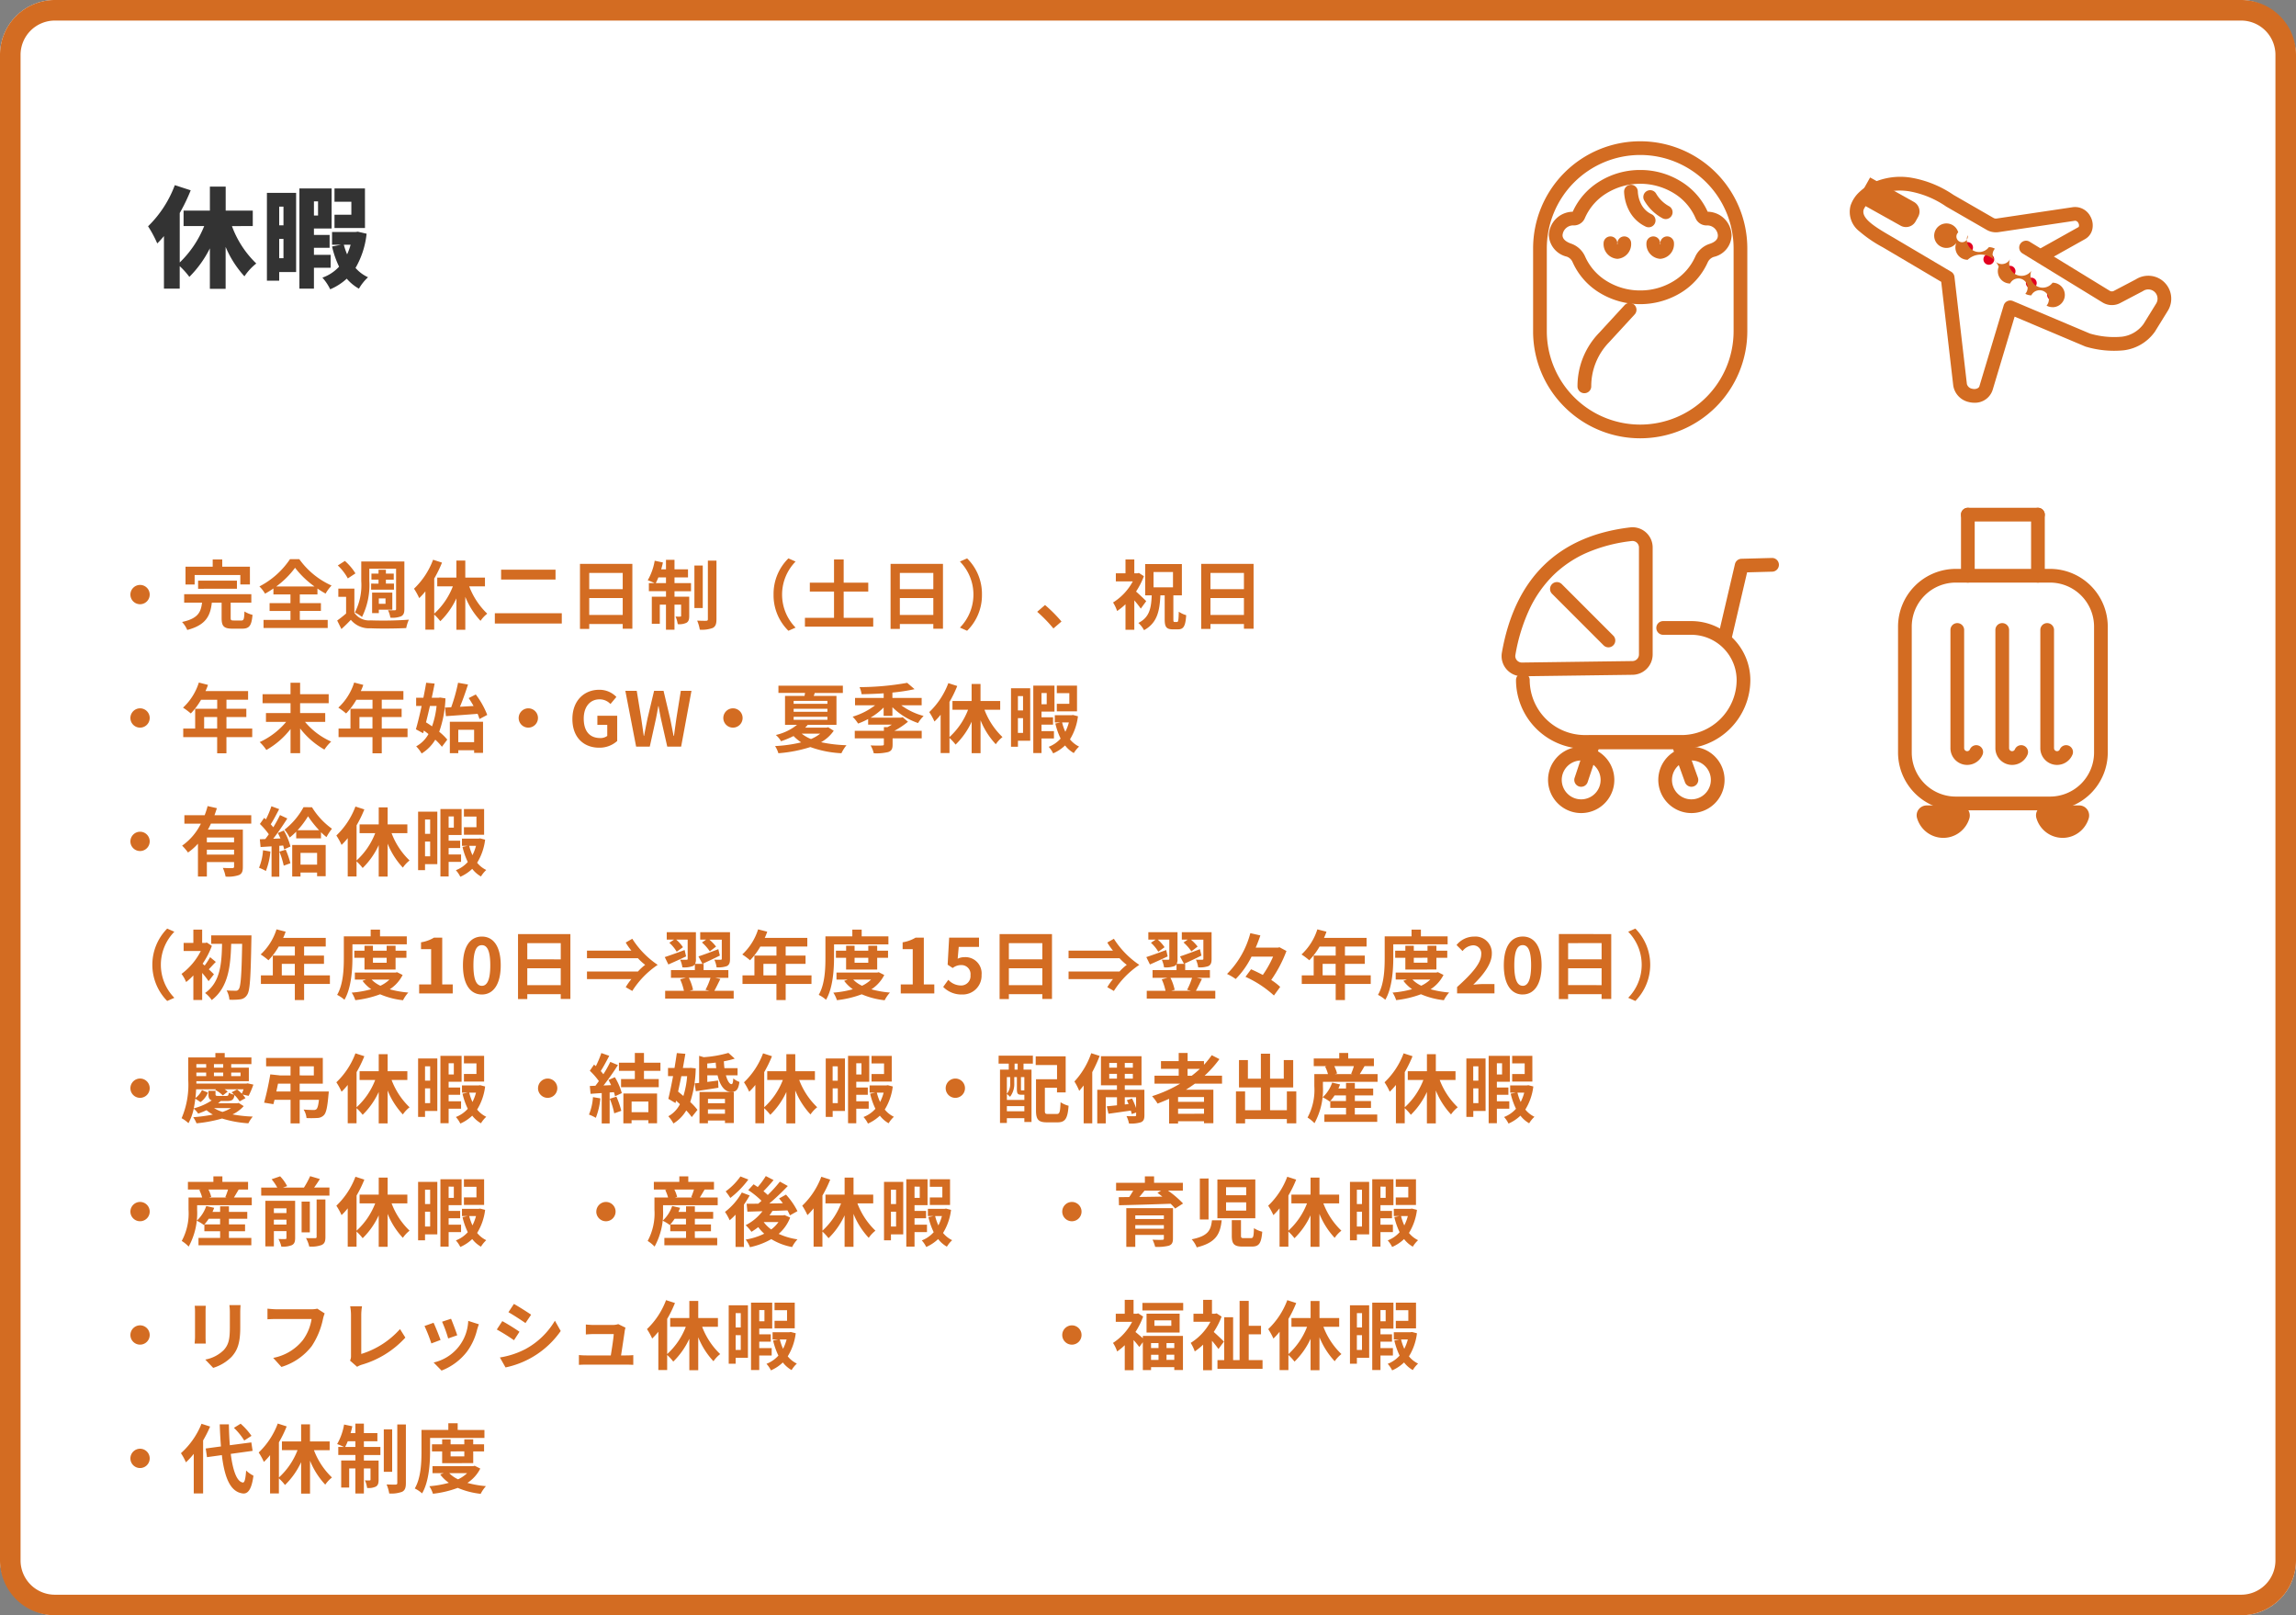 <svg xmlns="http://www.w3.org/2000/svg" width="335" height="235.612" viewBox="0 0 335 235.612">
  <rect x="0" y="0" width="335" height="235.612" fill="#808080" stroke="none"/>
  <g id="休日" transform="translate(-230 -288)">
    <rect id="長方形_5135" data-name="長方形 5135" width="335" height="235.612" rx="8" transform="translate(230 288)" fill="#fff"/>
    <path id="長方形_5135_-_アウトライン" data-name="長方形 5135 - アウトライン" d="M8,3A5.006,5.006,0,0,0,3,8V227.612a5.006,5.006,0,0,0,5,5H327a5.006,5.006,0,0,0,5-5V8a5.006,5.006,0,0,0-5-5H8M8,0H327a8,8,0,0,1,8,8V227.612a8,8,0,0,1-8,8H8a8,8,0,0,1-8-8V8A8,8,0,0,1,8,0Z" transform="translate(230 288)" fill="#d36c22"/>
    <path id="パス_26205" data-name="パス 26205" d="M15.376,11.368V9.112H11.424v-3.5H9.12v3.5H5.28v2.256H8.288A15.288,15.288,0,0,1,4.72,16.68V9.464a26.111,26.111,0,0,0,1.6-3.312L4,5.4a16.341,16.341,0,0,1-3.9,6A17.307,17.307,0,0,1,1.44,13.9a13.006,13.006,0,0,0,.976-1.072v7.664h2.3v-3.28a11.422,11.422,0,0,1,1.408,1.568,15.95,15.95,0,0,0,2.992-4.16v5.9h2.3V14.408A14.957,14.957,0,0,0,14.16,18.7a8.051,8.051,0,0,1,1.728-1.872,14.494,14.494,0,0,1-3.552-5.456ZM31.744,5.88H27.3V7.816H29.76v1.9H27.3v1.936h4.448ZM19.856,8.536v2.72h-.624V8.536Zm-.624,7.52V13.24h.624v2.816ZM21.7,6.52H17.44V19.336h1.792V18.072H21.7Zm3.2,1.248V9.832H24.3V7.768Zm1.84,9.68V15.56H24.3V14.536h2.288V12.664H24.3V11.72H26.88V5.88h-4.7V20.5H24.3V17.448Zm2.912-3.36a9.134,9.134,0,0,1-.512,1.408,10.417,10.417,0,0,1-.48-1.408Zm1.056-1.9-.368.048H26.944v1.856h1.3l-1.3.256a14.154,14.154,0,0,0,1.024,2.944,6.041,6.041,0,0,1-2.432,1.6,7.15,7.15,0,0,1,1.136,1.7,8.347,8.347,0,0,0,2.416-1.552A6.561,6.561,0,0,0,30.864,20.5a7.071,7.071,0,0,1,1.328-1.664,5.452,5.452,0,0,1-1.824-1.36,12.558,12.558,0,0,0,1.616-4.992Z" transform="translate(251.505 309.607)" fill="#333"/>
    <path id="パス_26204" data-name="パス 26204" d="M4.092,8.82A1.408,1.408,0,1,0,5.5,7.412,1.418,1.418,0,0,0,4.092,8.82Zm9.372-2.849H20.13V7.346h1.4V4.75H17.49V3.694H16.1V4.75H12.133v2.6h1.331Zm6.171,2V6.785H13.97V7.973ZM19.184,12.6c-.4,0-.462-.044-.462-.4V10h3.014V8.765h-9.8V10h2.607c-.165,1.364-.561,2.31-2.915,2.816a4.084,4.084,0,0,1,.759,1.166c2.761-.726,3.366-2.09,3.586-3.982H17.4V12.23c0,1.188.308,1.562,1.584,1.562h1.408c1.045,0,1.375-.418,1.518-2.013a4.164,4.164,0,0,1-1.177-.495c-.044,1.133-.1,1.32-.462,1.32Zm6.182-4.961a12.672,12.672,0,0,0,2.75-2.728,13.257,13.257,0,0,0,2.838,2.728Zm3.443,3.564h3.08V10.063h-3.08V8.8h2.574V7.94a13.945,13.945,0,0,0,1.188.737A6.373,6.373,0,0,1,33.44,7.5a11.625,11.625,0,0,1-4.708-3.85H27.379a12,12,0,0,1-4.466,3.982,4.833,4.833,0,0,1,.825,1.056,14.074,14.074,0,0,0,1.221-.759V8.8h2.486v1.265H24.4v1.144h3.047v1.309H23.518v1.177h9.361V12.516h-4.07Zm10.142-6.16h3.905V10.91c0,.143-.044.2-.187.2s-.583.011-.99-.011a3.8,3.8,0,0,1,.341,1.089,3.53,3.53,0,0,0,1.573-.2c.363-.2.473-.495.473-1.056V3.991H37.774V6.84a8.773,8.773,0,0,1-.935,4.6,4.776,4.776,0,0,1,1.045.649A10.454,10.454,0,0,0,38.951,6.84Zm.264,2.178V8.1h3.333v-.88H41.371V6.642h1.144v-.88H41.371V5.2H40.293v.561H39.259v.88h1.034v.583Zm2.1,2.156v.792h-.979V9.381Zm-.979,1.65h1.969v-2.5H39.358v2.992h.979Zm-3.41-5.3a8.1,8.1,0,0,0-1.54-1.815l-1.034.66a7.575,7.575,0,0,1,1.463,1.892Zm-.154,2.222H34.43v1.2h1.133v2.431a16.4,16.4,0,0,1-1.3,1.023l.616,1.243c.528-.473.957-.9,1.375-1.342a3.455,3.455,0,0,0,2.882,1.232c1.375.066,3.806.044,5.2-.033a5.456,5.456,0,0,1,.385-1.221,53.49,53.49,0,0,1-5.588.1,2.586,2.586,0,0,1-2.365-1.111Zm19.052-.33V6.345H52.954V3.859h-1.3V6.345H48.862V7.621h2.277A10.437,10.437,0,0,1,48.422,11.6V6.477a17.357,17.357,0,0,0,1.133-2.321l-1.3-.418a11.286,11.286,0,0,1-2.783,4.224,9.5,9.5,0,0,1,.759,1.375,9.97,9.97,0,0,0,.9-.99v5.588h1.287v-2.2a7.255,7.255,0,0,1,.891.968A11.177,11.177,0,0,0,51.656,9.37v4.587h1.3V9.15a11.245,11.245,0,0,0,2.222,3.5,4.663,4.663,0,0,1,.979-1.045,10.759,10.759,0,0,1-2.629-3.982ZM58.179,5.19V6.631h7.942V5.19Zm-.913,6.347v1.507h9.768V11.537Zm13.772.253V9.326h4.884V11.79Zm4.884-6.127V8.028H71.038V5.663Zm-6.237-1.32v9.482h1.353V13.11h4.884V13.8H77.33V4.343Zm11.066,2.8c.121-.242.253-.517.374-.825h1.111v.825Zm2.728-.825h1.969V5.135H83.479V3.749H82.236V5.135h-.7a10.251,10.251,0,0,0,.253-1l-1.2-.253A8.589,8.589,0,0,1,79.574,6.73a10.168,10.168,0,0,1,.99.418h-.825V8.325h2.5v.8H80.168v3.949h1.166V10.294h.9v3.652h1.243V10.294h.968V11.9c0,.11-.033.132-.132.132a4.962,4.962,0,0,1-.682-.011,4.114,4.114,0,0,1,.319,1.111,2.4,2.4,0,0,0,1.276-.2c.319-.187.4-.495.4-1v-2.8H83.479v-.8h2.409V7.148H83.479ZM87.6,4.585H86.383v6.193H87.6Zm.748-.715V12.4c0,.187-.066.231-.242.242s-.759,0-1.32-.022a5.745,5.745,0,0,1,.385,1.32,4.51,4.51,0,0,0,1.892-.253c.4-.22.539-.572.539-1.276V3.87ZM100.1,14.1l1.045-.462a6.879,6.879,0,0,1,0-9.636L100.1,3.54a7.249,7.249,0,0,0-2.167,5.28A7.249,7.249,0,0,0,100.1,14.1Zm8.063-1.892V8.38h3.586v-1.3h-3.586V3.7h-1.408V7.082h-3.531v1.3h3.531v3.828h-4.246v1.287h9.966V12.208Zm8.195-.418V9.326h4.884V11.79Zm4.884-6.127V8.028h-4.884V5.663Zm-6.237-1.32v9.482h1.353V13.11h4.884V13.8h1.408V4.343Zm11.165-.8L125.125,4a6.879,6.879,0,0,1,0,9.636l1.045.462a7.249,7.249,0,0,0,2.167-5.28A7.249,7.249,0,0,0,126.17,3.54Zm13.772,9.207a20.617,20.617,0,0,0-2.4-2.409l-1.144.99a20.644,20.644,0,0,1,2.365,2.431Zm12.364-2.97c-.209-.22-1-.979-1.485-1.4a11.064,11.064,0,0,0,1.144-2.244l-.726-.473-.22.055h-.451V3.694h-1.287V5.718h-1.408V6.895h2.475a8.206,8.206,0,0,1-2.882,3.08,5.656,5.656,0,0,1,.594,1.243,8.926,8.926,0,0,0,1.221-.99v3.729h1.287V9.667a15.169,15.169,0,0,1,.946,1.2Zm1.067-4.246h2.838V7.764h-2.838Zm3.08,7.282c-.154,0-.187-.055-.187-.407V8.93h1.243V4.365h-5.357V8.93h.957c-.077,1.859-.319,3.212-1.947,4.026a4.031,4.031,0,0,1,.825,1.056c1.914-1.045,2.277-2.772,2.387-5.082H155v3.476c0,1.111.22,1.485,1.2,1.485h.748c.8,0,1.089-.462,1.188-2.068a3.6,3.6,0,0,1-1.078-.506c-.033,1.254-.077,1.5-.253,1.5Zm5.225-1.023V9.326h4.884V11.79Zm4.884-6.127V8.028h-4.884V5.663Zm-6.237-1.32v9.482h1.353V13.11h4.884V13.8h1.408V4.343ZM4.092,26.82A1.408,1.408,0,1,0,5.5,25.412,1.418,1.418,0,0,0,4.092,26.82ZM14.85,28.36V26.688h1.9V28.36Zm7.018,0H18.106V26.688h2.9v-1.21h-2.9v-1.32h3.157V22.893H15.048a7.023,7.023,0,0,0,.363-.9L14.08,21.65a8.483,8.483,0,0,1-2.31,3.663,10.124,10.124,0,0,1,1.133.847,9.886,9.886,0,0,0,1.5-2h2.354v1.32H13.541V28.36H11.8v1.254h4.95v2.354h1.353V29.614h3.762Zm10.648-.968V26.1H28.853V24.664h4.169V23.355H28.853V21.683h-1.4v1.672H23.375v1.309h4.081V26.1H23.87v1.287h2.948a10.967,10.967,0,0,1-3.861,2.948,6.423,6.423,0,0,1,.968,1.155,11.869,11.869,0,0,0,3.531-3.058v3.52h1.4V28.349a11.811,11.811,0,0,0,3.542,3.08,6.247,6.247,0,0,1,.99-1.166,10.486,10.486,0,0,1-3.817-2.871Zm4.994.968V26.688h1.9V28.36Zm7.018,0H40.766V26.688h2.9v-1.21h-2.9v-1.32h3.157V22.893H37.708a7.023,7.023,0,0,0,.363-.9L36.74,21.65a8.483,8.483,0,0,1-2.31,3.663,10.124,10.124,0,0,1,1.133.847,9.886,9.886,0,0,0,1.5-2h2.354v1.32H36.2V28.36H34.463v1.254h4.95v2.354h1.353V29.614h3.762ZM49.995,25.3l.132,1.254c1.254-.088,2.981-.209,4.62-.341a5.9,5.9,0,0,1,.275.759l1.133-.6a12.126,12.126,0,0,0-1.672-2.981l-1.034.528c.242.352.484.748.715,1.155-.682.033-1.353.077-1.991.11.407-.957.825-2.156,1.177-3.245L51.9,21.683a25.544,25.544,0,0,1-1,3.575Zm-1.232-.231a12.745,12.745,0,0,1-.66,2.97c-.3-.209-.594-.407-.88-.583.187-.748.385-1.562.572-2.387Zm.517-1.232-.22.033h-1c.154-.715.3-1.419.418-2.068l-1.232-.121c-.11.682-.253,1.43-.407,2.189H45.782v1.2h.8c-.275,1.276-.572,2.5-.836,3.4l1.056.572.11-.385c.22.154.451.33.671.506a4.53,4.53,0,0,1-1.793,1.793A5.437,5.437,0,0,1,46.585,32a6.009,6.009,0,0,0,1.991-2.013,8.033,8.033,0,0,1,.968,1.034l.781-1.045a7.837,7.837,0,0,0-1.177-1.144,16.284,16.284,0,0,0,.913-4.873Zm4.961,4.708v1.8h-2.31v-1.8ZM50.7,31.957h1.232v-.429h2.31v.385h1.3V27.37H50.7ZM60.742,26.82a1.408,1.408,0,1,0,1.408-1.408A1.418,1.418,0,0,0,60.742,26.82Zm11.737,4.334a3.833,3.833,0,0,0,2.64-.979V26.5H72.226v1.331h1.441v1.606a1.641,1.641,0,0,1-1.023.308c-1.6,0-2.409-1.067-2.409-2.838,0-1.749.946-2.805,2.3-2.805a2.137,2.137,0,0,1,1.6.682L75,23.751a3.425,3.425,0,0,0-2.519-1.045c-2.167,0-3.9,1.573-3.9,4.257C68.574,29.68,70.257,31.154,72.479,31.154ZM77.88,31h1.991l.891-4.026c.132-.638.242-1.265.352-1.881h.044c.1.616.22,1.243.352,1.881L82.423,31h2.024l1.507-8.14H84.4l-.638,3.971c-.121.847-.242,1.716-.363,2.6h-.055c-.176-.88-.341-1.76-.517-2.6l-.946-3.971H80.5l-.946,3.971c-.176.847-.352,1.727-.517,2.6h-.044c-.121-.869-.253-1.738-.374-2.6l-.649-3.971H76.307ZM90.6,26.82A1.408,1.408,0,1,0,92,25.412,1.418,1.418,0,0,0,90.6,26.82Zm14.135,2.288a5.45,5.45,0,0,1-1.342.781,5.329,5.329,0,0,1-1.353-.781Zm-3.872-2.464h4.928v.44h-4.928Zm0-1.166h4.928v.44h-4.928Zm0-1.155h4.928v.429h-4.928Zm5.038,3.85-.231.055h-3.124c.132-.132.253-.264.374-.407h4.191V23.6h-3.322a3.9,3.9,0,0,0,.154-.429h4.1V22.112h-9.4v1.056h3.883c-.022.143-.044.286-.077.429H99.605v4.224h1.749A7.629,7.629,0,0,1,98.263,29.3a3.43,3.43,0,0,1,.759.913,13.638,13.638,0,0,0,1.826-.759,6.98,6.98,0,0,0,1.111.924,20.472,20.472,0,0,1-3.806.539,4.1,4.1,0,0,1,.484,1.045,20.387,20.387,0,0,0,4.664-.9,15.452,15.452,0,0,0,4.532.9,5.8,5.8,0,0,1,.737-1.166,21.025,21.025,0,0,1-3.707-.44,5.526,5.526,0,0,0,1.848-1.672Zm9.372-1.661V25.247a9.786,9.786,0,0,0,3.74,2.31,5.716,5.716,0,0,1,.814-1.034,9.6,9.6,0,0,1-3.256-1.551h2.97V23.894h-4.268v-.781a26.825,26.825,0,0,0,3.234-.495l-1.078-.924a40.561,40.561,0,0,1-6.952.627,3.72,3.72,0,0,1,.3,1.034c1.023-.022,2.134-.055,3.223-.132v.671h-4.18v1.078h2.926a10.239,10.239,0,0,1-3.278,1.661,6.283,6.283,0,0,1,.8,1,10.717,10.717,0,0,0,1.463-.66v.814h3.465c-.22.132-.44.264-.649.374h-.517v.528H109.78v1.1h4.246v.858c0,.143-.066.187-.275.187-.2.022-.99.022-1.661-.011a4.1,4.1,0,0,1,.462,1.144,7.279,7.279,0,0,0,2.1-.176c.506-.176.649-.473.649-1.1v-.9h4.246v-1.1h-3.982a12.15,12.15,0,0,0,1.98-1.32l-.77-.66-.264.066h-4.444a9.245,9.245,0,0,0,1.925-1.485v1.221ZM131,25.621V24.345h-2.871V21.859h-1.3v2.486h-2.794v1.276h2.277A10.437,10.437,0,0,1,123.6,29.6V24.477a17.357,17.357,0,0,0,1.133-2.321l-1.3-.418a11.286,11.286,0,0,1-2.783,4.224,9.5,9.5,0,0,1,.759,1.375,9.971,9.971,0,0,0,.9-.99v5.588H123.6v-2.2a7.254,7.254,0,0,1,.891.968,11.177,11.177,0,0,0,2.343-3.333v4.587h1.3V27.15a11.244,11.244,0,0,0,2.222,3.5,4.663,4.663,0,0,1,.979-1.045,10.759,10.759,0,0,1-2.629-3.982Zm11.209-3.52H139.26v1.1h1.826v1.551H139.26v1.1h2.948Zm-7.876,1.529v2.09h-.748V23.63ZM133.584,29V26.842h.748V29Zm1.793-6.512h-2.8v8.525h1.012v-.869h1.793Zm2.409.693v1.639h-.759V23.179Zm1.056,6.633V28.734h-1.815v-.946h1.683V26.721h-1.683v-.836h1.892V22.1h-3.091v9.834h1.2V29.812Zm2.178-2.343a6.887,6.887,0,0,1-.517,1.364,7.67,7.67,0,0,1-.473-1.364Zm.6-1.089-.209.033h-2.442v1.056h.825l-.748.154a10.562,10.562,0,0,0,.77,2.2,4.486,4.486,0,0,1-1.738,1.2,4.077,4.077,0,0,1,.649.957,5.993,5.993,0,0,0,1.738-1.155,4.253,4.253,0,0,0,1.276,1.111,4.323,4.323,0,0,1,.77-.946,3.856,3.856,0,0,1-1.331-1.056,8.289,8.289,0,0,0,1.166-3.366ZM4.092,44.82A1.408,1.408,0,1,0,5.5,43.412,1.418,1.418,0,0,0,4.092,44.82Zm15.125.132H15.246v-.7h3.971Zm-3.971,1.8v-.715h3.971v.715Zm6.479-4.521V41H16.357c.132-.341.242-.682.352-1.023l-1.353-.308A10.974,10.974,0,0,1,14.927,41H11.968v1.232h2.409a8.542,8.542,0,0,1-2.739,3.212,7.372,7.372,0,0,1,.858,1,8.062,8.062,0,0,0,1.452-1.287v4.785h1.3v-2.1h3.971v.66c0,.154-.066.209-.253.22s-.825,0-1.386-.033a5.429,5.429,0,0,1,.4,1.265,4.845,4.845,0,0,0,1.947-.22c.451-.2.572-.55.572-1.2V43.1H15.4a9.2,9.2,0,0,0,.44-.869Zm1.716,3.883a8,8,0,0,1-.583,2.552,6.466,6.466,0,0,1,1,.473,10.17,10.17,0,0,0,.66-2.838Zm2.387.2a13.016,13.016,0,0,1,.638,2.046l.968-.352a12.128,12.128,0,0,0-.682-1.98ZM25.6,43.6c.132.242.264.517.385.792l-1.056.044c.693-.891,1.452-2,2.057-2.959l-1.067-.495a19.948,19.948,0,0,1-.979,1.782c-.11-.143-.242-.286-.374-.44.4-.6.836-1.463,1.232-2.211l-1.133-.418a13.944,13.944,0,0,1-.8,1.914l-.253-.22-.627.891a10.794,10.794,0,0,1,1.3,1.5c-.176.253-.352.495-.517.7l-.792.033.11,1.133,1.6-.1v4.422h1.133v-4.5l.561-.044a5.274,5.274,0,0,1,.143.561l.924-.418a9.325,9.325,0,0,0-.968-2.332Zm5.731,2.9v1.716h-2.42V46.5ZM27.7,49.946h1.21v-.583h2.42V49.9h1.254V45.348H27.7Zm.781-6.754a12.751,12.751,0,0,0,1.529-2.035,15.341,15.341,0,0,0,1.617,2.035Zm.869-3.355a10.583,10.583,0,0,1-2.772,3.278,6.022,6.022,0,0,1,.748,1.144,8.637,8.637,0,0,0,.957-.858v.979H31.9v-.9a9.383,9.383,0,0,0,.8.715,8.08,8.08,0,0,1,.8-1.221,10.8,10.8,0,0,1-2.915-3.135ZM44.5,43.621V42.345H41.624V39.859h-1.3v2.486H37.532v1.276h2.277A10.437,10.437,0,0,1,37.092,47.6V42.477a17.357,17.357,0,0,0,1.133-2.321l-1.3-.418a11.286,11.286,0,0,1-2.783,4.224,9.5,9.5,0,0,1,.759,1.375,9.97,9.97,0,0,0,.9-.99v5.588h1.287v-2.2a7.255,7.255,0,0,1,.891.968,11.177,11.177,0,0,0,2.343-3.333v4.587h1.3V45.15a11.245,11.245,0,0,0,2.222,3.5,4.663,4.663,0,0,1,.979-1.045A10.759,10.759,0,0,1,42.2,43.621ZM55.7,40.1H52.756v1.1h1.826v1.551H52.756v1.1H55.7ZM47.828,41.63v2.09H47.08V41.63ZM47.08,47V44.842h.748V47Zm1.793-6.512H46.068v8.525H47.08v-.869h1.793Zm2.409.693v1.639h-.759V41.179Zm1.056,6.633V46.734H50.523v-.946h1.683V44.721H50.523v-.836h1.892V40.1H49.324v9.834h1.2V47.812Zm2.178-2.343A6.887,6.887,0,0,1,54,46.833a7.669,7.669,0,0,1-.473-1.364Zm.6-1.089-.209.033H52.47v1.056h.825l-.748.154a10.562,10.562,0,0,0,.77,2.2,4.486,4.486,0,0,1-1.738,1.2,4.077,4.077,0,0,1,.649.957,5.993,5.993,0,0,0,1.738-1.155,4.253,4.253,0,0,0,1.276,1.111,4.323,4.323,0,0,1,.77-.946,3.856,3.856,0,0,1-1.331-1.056,8.289,8.289,0,0,0,1.166-3.366ZM9.46,68.1l1.045-.462a6.879,6.879,0,0,1,0-9.636L9.46,57.54a7.516,7.516,0,0,0,0,10.56Zm6.82-3.894c-.121-.121-.418-.418-.748-.726.3-.308.638-.7,1.023-1.078l-.836-.693a10.839,10.839,0,0,1-.792,1.221q-.165-.148-.3-.264a12.239,12.239,0,0,0,1.353-2.607l-.737-.484-.209.055h-.473V57.694H13.277V59.63H11.858v1.177h2.508a9.589,9.589,0,0,1-2.816,3.344,5.2,5.2,0,0,1,.671,1.188,9.375,9.375,0,0,0,1.056-.968v3.586h1.287V64.008a12.644,12.644,0,0,1,.935,1.2Zm-.4-5.676v1.232h1.584c-.055,2.805-.22,5.588-2.475,7.172a4.316,4.316,0,0,1,.968,1.034c2.453-1.859,2.75-5.027,2.838-8.206h1.6c-.077,4.5-.2,6.27-.506,6.633a.437.437,0,0,1-.407.209c-.264,0-.781,0-1.353-.044a3.359,3.359,0,0,1,.407,1.353,8.9,8.9,0,0,0,1.6-.055,1.343,1.343,0,0,0,.99-.66c.418-.594.517-2.508.616-8.008.011-.176.011-.66.011-.66Zm10.3,5.83V62.688h1.9V64.36Zm7.018,0H29.436V62.688h2.9v-1.21h-2.9v-1.32h3.157V58.893H26.378a7.022,7.022,0,0,0,.363-.9L25.41,57.65a8.483,8.483,0,0,1-2.31,3.663,10.124,10.124,0,0,1,1.133.847,9.886,9.886,0,0,0,1.5-2h2.354v1.32H24.871V64.36H23.133v1.254h4.95v2.354h1.353V65.614H33.2Zm3.289-4.521h7.931V58.673H40.513v-.979H39.149v.979H35.233v3.08c0,1.606-.066,3.894-.979,5.456a4.763,4.763,0,0,1,1.067.715c1-1.694,1.166-4.389,1.166-6.171ZM41.481,61.8v.726h-2V61.8Zm1.3,1.716V61.8h1.584V60.763H42.779v-.726h-1.3v.726h-2v-.726H38.247v.726H36.762V61.8h1.485v1.716Zm-.891,1.463a5,5,0,0,1-1.32.9,4.4,4.4,0,0,1-1.287-.9ZM43,63.9l-.231.055H36.839v1.023h1.639l-.517.187a5.555,5.555,0,0,0,1.265,1.221,14.924,14.924,0,0,1-2.849.495,4.411,4.411,0,0,1,.528,1.1,14.908,14.908,0,0,0,3.619-.858,11.616,11.616,0,0,0,3.344.869,5.211,5.211,0,0,1,.77-1.122,14.539,14.539,0,0,1-2.706-.473,5.394,5.394,0,0,0,1.881-2.09ZM46.222,67h4.9V65.691H49.588V58.86h-1.2a5.28,5.28,0,0,1-1.892.682v1h1.474v5.148H46.222Zm9.152.154c1.65,0,2.75-1.452,2.75-4.257s-1.1-4.191-2.75-4.191-2.761,1.375-2.761,4.191S53.713,67.154,55.374,67.154Zm0-1.265c-.7,0-1.232-.7-1.232-2.992s.528-2.937,1.232-2.937S56.6,60.62,56.6,62.9,56.067,65.889,55.374,65.889ZM62,65.79V63.326H66.88V65.79Zm4.884-6.127v2.365H62V59.663Zm-6.237-1.32v9.482H62V67.11H66.88V67.8h1.408v-9.46Zm17.5,5.456H70.708V64.91h6.479a8.89,8.89,0,0,0-.825,1.177l.957.55a12.9,12.9,0,0,1,3.707-3.806,12.9,12.9,0,0,1-3.707-3.806l-.957.55a8.89,8.89,0,0,0,.825,1.177H70.708v1.111h7.436a7.482,7.482,0,0,0,1.056.968A7.482,7.482,0,0,0,78.144,63.8Zm9.339-4.235a6.773,6.773,0,0,1,1.144,1.3l.913-.7a6.363,6.363,0,0,0-.979-1.012h1.815V61.94c0,.11-.044.143-.176.143a8.887,8.887,0,0,1-.913-.011,3.847,3.847,0,0,1,.33,1.122,3.745,3.745,0,0,0,1.507-.187c.363-.2.451-.506.451-1.045V58.068H87.23v1.078H88.1Zm2.387.979c-1.067.407-2.178.825-2.9,1.056l.583,1.089c.759-.352,1.683-.781,2.541-1.21Zm-1.144,4.18A9.57,9.57,0,0,1,88,66.472l.572.143H85.69l.495-.143a7.119,7.119,0,0,0-.616-1.749Zm.561,1.892c.264-.462.572-1.111.88-1.727l-.748-.165h1.914V63.6H87.725v-.913H86.482a1.516,1.516,0,0,0,.121-.726V58.068H82.346v1.078h1.078l-.7.462A5.655,5.655,0,0,1,83.8,60.917l.913-.66a5.537,5.537,0,0,0-.99-1.111H85.4v2.805c0,.1-.033.132-.165.132a9.312,9.312,0,0,1-.935-.011,4.217,4.217,0,0,1,.33,1.122,3.642,3.642,0,0,0,1.518-.187.758.758,0,0,0,.3-.253V63.6H82.962v1.122H85.14l-.836.22a8.257,8.257,0,0,1,.55,1.672H82.115v1.133h10V66.615Zm-4.334-5.951c-1.067.4-2.178.8-2.9,1.034l.528,1.078c.77-.341,1.705-.759,2.585-1.177Zm11.495,3.7V62.688h1.9V64.36Zm7.018,0H99.7V62.688h2.9v-1.21H99.7v-1.32h3.157V58.893H96.646a7.023,7.023,0,0,0,.363-.9l-1.331-.341a8.483,8.483,0,0,1-2.31,3.663,10.123,10.123,0,0,1,1.133.847,9.886,9.886,0,0,0,1.5-2h2.354v1.32H95.139V64.36H93.4v1.254h4.95v2.354H99.7V65.614h3.762Zm3.289-4.521h7.931V58.673h-3.9v-.979h-1.364v.979H105.5v3.08c0,1.606-.066,3.894-.979,5.456a4.763,4.763,0,0,1,1.067.715c1-1.694,1.166-4.389,1.166-6.171Zm4.994,1.958v.726h-2V61.8Zm1.3,1.716V61.8h1.584V60.763h-1.584v-.726h-1.3v.726h-2v-.726h-1.232v.726H107.03V61.8h1.485v1.716Zm-.891,1.463a5,5,0,0,1-1.32.9,4.4,4.4,0,0,1-1.287-.9Zm1.111-1.078-.231.055h-5.929v1.023h1.639l-.517.187a5.555,5.555,0,0,0,1.265,1.221,14.924,14.924,0,0,1-2.849.495,4.411,4.411,0,0,1,.528,1.1,14.908,14.908,0,0,0,3.619-.858,11.616,11.616,0,0,0,3.344.869,5.211,5.211,0,0,1,.77-1.122,14.539,14.539,0,0,1-2.706-.473,5.394,5.394,0,0,0,1.881-2.09ZM116.49,67h4.895V65.691h-1.529V58.86h-1.2a5.28,5.28,0,0,1-1.892.682v1h1.474v5.148H116.49Zm8.943.154a2.751,2.751,0,0,0,2.849-2.86,2.364,2.364,0,0,0-2.508-2.585,2.105,2.105,0,0,0-.979.231l.154-1.727h2.959V58.86h-4.356l-.22,3.949.737.484a1.948,1.948,0,0,1,1.221-.429,1.317,1.317,0,0,1,1.375,1.474,1.367,1.367,0,0,1-1.441,1.5,2.53,2.53,0,0,1-1.793-.825l-.748,1.034A3.71,3.71,0,0,0,125.433,67.154Zm6.831-1.364V63.326h4.884V65.79Zm4.884-6.127v2.365h-4.884V59.663Zm-6.237-1.32v9.482h1.353V67.11h4.884V67.8h1.408v-9.46Zm17.5,5.456h-7.436V64.91h6.479a8.89,8.89,0,0,0-.825,1.177l.957.55a12.9,12.9,0,0,1,3.707-3.806,12.9,12.9,0,0,1-3.707-3.806l-.957.55a8.89,8.89,0,0,0,.825,1.177h-6.479v1.111h7.436a7.482,7.482,0,0,0,1.056.968A7.481,7.481,0,0,0,148.412,63.8Zm9.339-4.235a6.773,6.773,0,0,1,1.144,1.3l.913-.7a6.363,6.363,0,0,0-.979-1.012h1.815V61.94c0,.11-.044.143-.176.143a8.888,8.888,0,0,1-.913-.011,3.847,3.847,0,0,1,.33,1.122,3.745,3.745,0,0,0,1.507-.187c.363-.2.451-.506.451-1.045V58.068H157.5v1.078h.869Zm2.387.979c-1.067.407-2.178.825-2.9,1.056l.583,1.089c.759-.352,1.683-.781,2.541-1.21Zm-1.144,4.18a9.572,9.572,0,0,1-.726,1.749l.572.143h-2.882l.5-.143a7.119,7.119,0,0,0-.616-1.749Zm.561,1.892c.264-.462.572-1.111.88-1.727l-.748-.165H161.6V63.6h-3.608v-.913H156.75a1.516,1.516,0,0,0,.121-.726V58.068h-4.257v1.078h1.078l-.7.462a5.655,5.655,0,0,1,1.078,1.309l.913-.66a5.537,5.537,0,0,0-.99-1.111h1.683v2.805c0,.1-.033.132-.165.132a9.312,9.312,0,0,1-.935-.011,4.216,4.216,0,0,1,.33,1.122,3.642,3.642,0,0,0,1.518-.187.757.757,0,0,0,.3-.253V63.6H153.23v1.122h2.178l-.836.22a8.257,8.257,0,0,1,.55,1.672h-2.739v1.133h10V66.615Zm-4.334-5.951c-1.067.4-2.178.8-2.9,1.034l.528,1.078c.77-.341,1.705-.759,2.585-1.177Zm16.533-.4-.242.055h-3.234c.264-.6.484-1.2.682-1.782l-1.463-.33a13.091,13.091,0,0,1-3.4,5.951,7.932,7.932,0,0,1,1.265.737,12.26,12.26,0,0,0,2.31-3.267h3.146a14.984,14.984,0,0,1-1.5,2.673c-.583-.308-1.177-.594-1.716-.825l-.814,1.1A15.656,15.656,0,0,1,170.94,67.3l.913-1.254a8.613,8.613,0,0,0-1.309-1.012,19.018,19.018,0,0,0,2.222-4.224Zm6.292,4.092V62.688h1.9V64.36Zm7.018,0H181.3V62.688h2.9v-1.21h-2.9v-1.32h3.157V58.893h-6.215a7.024,7.024,0,0,0,.363-.9l-1.331-.341a8.483,8.483,0,0,1-2.31,3.663,10.123,10.123,0,0,1,1.133.847,9.886,9.886,0,0,0,1.5-2h2.354v1.32h-3.212V64.36H175v1.254h4.95v2.354H181.3V65.614h3.762Zm3.289-4.521h7.931V58.673h-3.9v-.979h-1.364v.979H187.1v3.08c0,1.606-.066,3.894-.979,5.456a4.763,4.763,0,0,1,1.067.715c1-1.694,1.166-4.389,1.166-6.171Zm4.994,1.958v.726h-2V61.8Zm1.3,1.716V61.8h1.584V60.763h-1.584v-.726h-1.3v.726h-2v-.726h-1.232v.726h-1.485V61.8h1.485v1.716Zm-.891,1.463a5,5,0,0,1-1.32.9,4.4,4.4,0,0,1-1.287-.9Zm1.111-1.078-.231.055h-5.929v1.023h1.639l-.517.187a5.555,5.555,0,0,0,1.265,1.221,14.924,14.924,0,0,1-2.849.495,4.41,4.41,0,0,1,.528,1.1,14.908,14.908,0,0,0,3.619-.858,11.616,11.616,0,0,0,3.344.869,5.211,5.211,0,0,1,.77-1.122,14.539,14.539,0,0,1-2.706-.473,5.394,5.394,0,0,0,1.881-2.09Zm2.794,3.1h5.456V65.636h-1.771c-.374,0-.913.044-1.32.088,1.485-1.452,2.706-3.036,2.706-4.51a2.388,2.388,0,0,0-2.563-2.508,3.3,3.3,0,0,0-2.585,1.232l.88.88a2.109,2.109,0,0,1,1.5-.836,1.168,1.168,0,0,1,1.221,1.32c0,1.254-1.309,2.783-3.52,4.763Zm9.581.154c1.65,0,2.75-1.452,2.75-4.257s-1.1-4.191-2.75-4.191-2.761,1.375-2.761,4.191S205.579,67.154,207.24,67.154Zm0-1.265c-.7,0-1.232-.7-1.232-2.992s.528-2.937,1.232-2.937,1.221.66,1.221,2.937S207.933,65.889,207.24,65.889Zm6.622-.1V63.326h4.884V65.79Zm4.884-6.127v2.365h-4.884V59.663Zm-6.237-1.32v9.482h1.353V67.11h4.884V67.8h1.408v-9.46Zm11.165-.8L222.629,58a6.879,6.879,0,0,1,0,9.636l1.045.462a7.516,7.516,0,0,0,0-10.56ZM4.092,80.82A1.408,1.408,0,1,0,5.5,79.412,1.418,1.418,0,0,0,4.092,80.82Zm14.685,2.9a5.892,5.892,0,0,1-1.243.561,5.216,5.216,0,0,1-1.243-.561Zm-4.455-.869A3.184,3.184,0,0,0,15.4,81.469l-.869-.374a3.074,3.074,0,0,1-.946,1.155c.044-.429.077-.858.1-1.265h2.9l-.121.088a4.376,4.376,0,0,1,1.111.8l.715-.55a4.754,4.754,0,0,0-.451-.341H20.6a5.933,5.933,0,0,1-.253.638,7.134,7.134,0,0,0-.693-.616l-.8.418c.121.1.242.22.363.341a3.138,3.138,0,0,1-.77-.275c-.044.4-.1.462-.363.462H16.929c-.352,0-.418-.033-.418-.264v-.484H15.477V81.7c0,.506.11.77.484.9a8.709,8.709,0,0,1-2.629,1.166c.1-.462.176-.946.231-1.419Zm.825-5.544v.517h-1.43v-.517Zm2.486.517H16.28v-.517h1.353Zm2.53.715v.517H18.8v-.517Zm-3.883,0h1.353v.517H16.28Zm-1.133.517h-1.43v-.517h1.43Zm4.741,3.916-.2.044h-2.8c.132-.11.264-.22.385-.33h.957c.682,0,.957-.187,1.045-.869a5.006,5.006,0,0,1,.748.924l.858-.462a4.592,4.592,0,0,0-.407-.528l.869.187a13.875,13.875,0,0,0,.693-1.639l-.847-.187L21,80.149H13.717V79.8h7.656V77.828H18.8v-.517h2.948v-.979H17.853v-.638H16.489v.638h-3.96V79.6a12.342,12.342,0,0,1-.968,5.6,4.655,4.655,0,0,1,1,.726,7.573,7.573,0,0,0,.77-2.123,3.378,3.378,0,0,1,.649.726,12.8,12.8,0,0,0,1.221-.5,5.092,5.092,0,0,0,.924.638,22,22,0,0,1-2.871.385,4.124,4.124,0,0,1,.484.891,20.507,20.507,0,0,0,3.729-.7,16.34,16.34,0,0,0,3.839.7,4.832,4.832,0,0,1,.638-.979,20.152,20.152,0,0,1-2.959-.319,5.05,5.05,0,0,0,1.639-1.21Zm5.5-1.672c.077-.374.165-.759.242-1.144h1.826V81.3Zm3.4-3.674h2.068v1.331H28.787Zm0,3.674V80.16h3.377V76.409H23.892V77.63h3.564v1.331H25.861V78.95L24.5,78.807a41.7,41.7,0,0,1-.9,4.125l1.353.22c.055-.2.11-.407.165-.638h2.343v3.443h1.331V82.514H31.6c-.088.825-.209,1.232-.374,1.375A.586.586,0,0,1,30.8,84c-.253,0-.869-.011-1.441-.066a2.8,2.8,0,0,1,.429,1.243,14.215,14.215,0,0,0,1.573-.011,1.36,1.36,0,0,0,.968-.418c.33-.341.506-1.166.66-2.937a4.349,4.349,0,0,0,.044-.506ZM44.5,79.621V78.345H41.624V75.859h-1.3v2.486H37.532v1.276h2.277A10.437,10.437,0,0,1,37.092,83.6V78.477a17.357,17.357,0,0,0,1.133-2.321l-1.3-.418a11.286,11.286,0,0,1-2.783,4.224,9.5,9.5,0,0,1,.759,1.375,9.969,9.969,0,0,0,.9-.99v5.588h1.287v-2.2a7.255,7.255,0,0,1,.891.968,11.178,11.178,0,0,0,2.343-3.333v4.587h1.3V81.15a11.245,11.245,0,0,0,2.222,3.5,4.663,4.663,0,0,1,.979-1.045A10.759,10.759,0,0,1,42.2,79.621ZM55.7,76.1H52.756v1.1h1.826v1.551H52.756v1.1H55.7ZM47.828,77.63v2.09H47.08V77.63ZM47.08,83V80.842h.748V83Zm1.793-6.512H46.068v8.525H47.08v-.869h1.793Zm2.409.693v1.639h-.759V77.179Zm1.056,6.633V82.734H50.523v-.946h1.683V80.721H50.523v-.836h1.892V76.1H49.324v9.834h1.2V83.812Zm2.178-2.343A6.887,6.887,0,0,1,54,82.833a7.669,7.669,0,0,1-.473-1.364Zm.6-1.089-.209.033H52.47v1.056h.825l-.748.154a10.562,10.562,0,0,0,.77,2.2,4.486,4.486,0,0,1-1.738,1.2,4.077,4.077,0,0,1,.649.957,5.993,5.993,0,0,0,1.738-1.155,4.252,4.252,0,0,0,1.276,1.111,4.323,4.323,0,0,1,.77-.946,3.856,3.856,0,0,1-1.331-1.056,8.289,8.289,0,0,0,1.166-3.366Zm8.448.44a1.408,1.408,0,1,0,1.408-1.408A1.418,1.418,0,0,0,63.569,80.82Zm8.019,1.3A8,8,0,0,1,71,84.67a6.465,6.465,0,0,1,1,.473,10.17,10.17,0,0,0,.66-2.838Zm2.453.242a11.2,11.2,0,0,1,.649,2.123l1.034-.363a12.545,12.545,0,0,0-.715-2.068Zm-.187-2.739c.132.231.264.495.385.748l-1.111.055a35.41,35.41,0,0,0,2.1-2.981l-1.111-.462a17.2,17.2,0,0,1-1.012,1.8c-.11-.143-.242-.308-.385-.462.4-.616.847-1.463,1.243-2.222l-1.155-.407a14.541,14.541,0,0,1-.8,1.914l-.264-.231-.616.9a10.363,10.363,0,0,1,1.32,1.507c-.165.242-.341.473-.506.682l-.814.033.11,1.144c.484-.033,1.034-.077,1.628-.11v4.433h1.155V81.447l.627-.044A5.987,5.987,0,0,1,74.8,82l.99-.462a8.971,8.971,0,0,0-1.012-2.321Zm5.819,3.146v1.551H77.22V82.767Zm-3.652,3.179h1.2v-.462h2.453v.451h1.265V81.6H76.021Zm5.412-7.656V77.1H79.024V75.683H77.693V77.1H75.372V78.29h2.321v1.2H75.68v1.188h5.5V79.489H79.024v-1.2Zm3.894.77a12.885,12.885,0,0,1-.55,2.893c-.264-.22-.517-.44-.77-.638.154-.715.319-1.485.473-2.255Zm.506-1.21-.22.022H84.7c.132-.715.253-1.419.363-2.068l-1.243-.11c-.1.682-.209,1.419-.341,2.178h-.946V79.06h.737c-.231,1.243-.473,2.431-.693,3.311l1.045.616.088-.341c.187.165.374.33.561.506a4.1,4.1,0,0,1-1.694,1.76,5.692,5.692,0,0,1,.748,1.056,5.532,5.532,0,0,0,1.87-1.9,8.822,8.822,0,0,1,.8.968l.836-1.056a9.508,9.508,0,0,0-1.056-1.144,16.971,16.971,0,0,0,.8-4.906Zm5.016,4.532v.627H88.363v-.627Zm-2.486,2.156v-.627h2.486v.627Zm-1.232,1.4h1.232v-.407h2.486V85.9h1.287V81.37h-5Zm1.133-8.041v-.682c.407-.033.825-.077,1.232-.132.022.286.044.55.077.814Zm4.422,1.045V77.894H90.761c-.033-.308-.066-.649-.077-1a11.526,11.526,0,0,0,1.584-.385l-.924-.836a17.227,17.227,0,0,1-3.6.627l-.671-.2V80.05l-.649.066.165,1.144c.957-.143,2.145-.319,3.3-.506L89.837,79.7c-.528.077-1.067.143-1.573.209v-.968h1.5c.341,1.474,1.012,2.42,1.969,2.42.715,0,1.056-.264,1.221-1.452a2.863,2.863,0,0,1-.9-.517c-.022.572-.1.836-.253.836-.3.011-.6-.495-.825-1.287Zm11.286.682V78.345H101.1V75.859H99.8v2.486H97.009v1.276h2.277A10.437,10.437,0,0,1,96.569,83.6V78.477A17.356,17.356,0,0,0,97.7,76.156l-1.3-.418a11.286,11.286,0,0,1-2.783,4.224,9.5,9.5,0,0,1,.759,1.375,9.971,9.971,0,0,0,.9-.99v5.588h1.287v-2.2a7.255,7.255,0,0,1,.891.968A11.178,11.178,0,0,0,99.8,81.37v4.587h1.3V81.15a11.244,11.244,0,0,0,2.222,3.5A4.663,4.663,0,0,1,104.3,83.6a10.759,10.759,0,0,1-2.629-3.982Zm11.209-3.52h-2.948v1.1h1.826v1.551h-1.826v1.1h2.948Zm-7.876,1.529v2.09h-.748V77.63ZM106.557,83V80.842h.748V83Zm1.793-6.512h-2.805v8.525h1.012v-.869h1.793Zm2.409.693v1.639H110V77.179Zm1.056,6.633V82.734H110v-.946h1.683V80.721H110v-.836h1.892V76.1H108.8v9.834H110V83.812Zm2.178-2.343a6.887,6.887,0,0,1-.517,1.364A7.67,7.67,0,0,1,113,81.469Zm.605-1.089-.209.033h-2.442v1.056h.825l-.748.154a10.563,10.563,0,0,0,.77,2.2,4.486,4.486,0,0,1-1.738,1.2,4.077,4.077,0,0,1,.649.957,5.993,5.993,0,0,0,1.738-1.155,4.252,4.252,0,0,0,1.276,1.111,4.324,4.324,0,0,1,.77-.946,3.856,3.856,0,0,1-1.331-1.056,8.289,8.289,0,0,0,1.166-3.366Zm8.448.44a1.408,1.408,0,1,0,1.408-1.408A1.418,1.418,0,0,0,123.046,80.82Zm10.5-2.706H133.1v-.88h.451Zm.979,3.036a.24.24,0,0,1-.055-.044c-.022.033-.044.033-.143.033h-.2c-.088,0-.1-.011-.1-.154V79.2h.495Zm-2.552,3.036v-.748h2.552v.748Zm.484-4.983v.858a2.241,2.241,0,0,1-.484,1.573V79.2Zm1.969,2.574h.1v.759h-2.552v-.869a3.3,3.3,0,0,1,.462.407,3.034,3.034,0,0,0,.616-2V79.2h.385v1.782c0,.649.143.792.616.792Zm-3.663-4.543h1.485v.88h-1.276v7.777h1V85.2h2.552v.55h1.045V78.114h-1.166v-.88h1.364V76.079h-4.994Zm7.249,7.348c-.429,0-.495-.055-.495-.517V80.754h1.771v.682h1.265V76.178H136.18v1.265h3.113v2.068h-3.069v4.565c0,1.353.385,1.727,1.606,1.727h1.529c1.133,0,1.485-.561,1.617-2.42a3.706,3.706,0,0,1-1.166-.517c-.066,1.452-.132,1.716-.561,1.716Zm6.27-8.866a11.619,11.619,0,0,1-2.453,4.125,8.458,8.458,0,0,1,.7,1.364c.209-.242.429-.5.649-.781v5.522h1.254V78.477a20.636,20.636,0,0,0,1.078-2.365Zm5.192,6.853a5.35,5.35,0,0,1,.253.561l-.55.066V82.14h1.65v1.573a10.946,10.946,0,0,0-.594-1.386Zm-2.563-3.146V78.73h1.122v.693Zm0-2.288h1.122v.693h-1.122Zm3.443.693h-1.177v-.693h1.177Zm0,1.595h-1.177V78.73h1.177Zm1.683,1.628h-2.86V80.4h2.442V76.156h-5.918V80.4h2.332v.649h-2.871v4.906H146.4V82.14h1.639v1.177c-.55.055-1.067.11-1.485.143l.242,1.089c.913-.121,2.1-.3,3.267-.462.055.187.1.363.132.506l.638-.22v.363c0,.132-.055.176-.22.176-.143,0-.693.011-1.188-.022a4.021,4.021,0,0,1,.363,1.078,4.681,4.681,0,0,0,1.738-.176c.407-.176.517-.473.517-1.045Zm6.3-3.047h1.793a15.019,15.019,0,0,1-1.188,1h-.6Zm2.4,4.807h-3.784v-.7h3.784Zm-3.784,1.738V83.8h3.784v.748Zm6.413-4.389V79H160.82a16.09,16.09,0,0,0,2.167-2.42l-1.122-.572a13.4,13.4,0,0,1-1.133,1.4v-.539h-2.387V75.683h-1.3v1.188h-2.585V78h2.585v1h-3.531V80.16h3.74a19.58,19.58,0,0,1-4.092,1.826,7.207,7.207,0,0,1,.8,1.078c.561-.209,1.133-.451,1.683-.693v3.6h1.309v-.33h3.784v.286h1.364V81.04h-3.993c.451-.286.869-.572,1.3-.88Zm9.46,1.133v2.739h-2.453V80.71h3.377V76.717h-1.375v2.717h-2V75.793h-1.342v3.641h-1.892V76.717h-1.3V80.71h3.19v3.322h-2.3V81.293h-1.331v4.664h1.331v-.638h6.094v.627H174.2V81.293Zm6.336,1.4a6.467,6.467,0,0,0,.627-.825h1.661v.825Zm3.575,1H185.1v-1h-2.354v-.825h2.673v-1h-2.673V80.05h-1.287v.814h-1.111c.088-.2.176-.4.242-.594l-1.155-.264a5.177,5.177,0,0,1-1.386,2.145,5.753,5.753,0,0,1,1.034.627l.077-.077v.99h2.3v.968H178.3v1.078h7.711V84.659h-3.267Zm-.132-6.094a9.361,9.361,0,0,1-.4,1.111l.2.055h-2.585l.33-.088a4.918,4.918,0,0,0-.407-1.078Zm.858,1.166c.209-.33.451-.748.7-1.166h1.364V76.486h-3.751v-.8h-1.309v.8h-3.718V77.6h1.9l-.242.066a5.623,5.623,0,0,1,.418,1.1h-1.991v1.771a8.47,8.47,0,0,1-.99,4.565,5.191,5.191,0,0,1,1.012.825,10.181,10.181,0,0,0,1.232-5.379v-.66h7.975V78.763Zm13.97.858V78.345h-2.871V75.859h-1.3v2.486h-2.794v1.276h2.277a10.437,10.437,0,0,1-2.717,3.982V78.477a17.356,17.356,0,0,0,1.133-2.321l-1.3-.418a11.286,11.286,0,0,1-2.783,4.224,9.5,9.5,0,0,1,.759,1.375,9.97,9.97,0,0,0,.9-.99v5.588h1.287v-2.2a7.255,7.255,0,0,1,.891.968,11.177,11.177,0,0,0,2.343-3.333v4.587h1.3V81.15a11.244,11.244,0,0,0,2.222,3.5,4.663,4.663,0,0,1,.979-1.045,10.759,10.759,0,0,1-2.629-3.982Zm11.209-3.52H205.7v1.1h1.826v1.551H205.7v1.1h2.948Zm-7.876,1.529v2.09h-.748V77.63ZM200.024,83V80.842h.748V83Zm1.793-6.512h-2.8v8.525h1.012v-.869h1.793Zm2.409.693v1.639h-.759V77.179Zm1.056,6.633V82.734h-1.815v-.946h1.683V80.721h-1.683v-.836h1.892V76.1h-3.091v9.834h1.2V83.812Zm2.178-2.343a6.887,6.887,0,0,1-.517,1.364,7.67,7.67,0,0,1-.473-1.364Zm.6-1.089-.209.033h-2.442v1.056h.825l-.748.154a10.562,10.562,0,0,0,.77,2.2,4.486,4.486,0,0,1-1.738,1.2,4.077,4.077,0,0,1,.649.957,5.993,5.993,0,0,0,1.738-1.155,4.252,4.252,0,0,0,1.276,1.111,4.323,4.323,0,0,1,.77-.946,3.856,3.856,0,0,1-1.331-1.056,8.289,8.289,0,0,0,1.166-3.366ZM4.092,98.82A1.408,1.408,0,1,0,5.5,97.412,1.418,1.418,0,0,0,4.092,98.82Zm10.8,1.87a6.467,6.467,0,0,0,.627-.825h1.661v.825Zm3.575,1h2.354v-1H18.469v-.825h2.673v-1H18.469V98.05H17.182v.814H16.071c.088-.2.176-.4.242-.594l-1.155-.264a5.177,5.177,0,0,1-1.386,2.145,5.753,5.753,0,0,1,1.034.627l.077-.077v.99h2.3v.968H14.025v1.078h7.711v-1.078H18.469ZM18.337,95.6a9.362,9.362,0,0,1-.4,1.111l.2.055H15.554l.33-.088a4.918,4.918,0,0,0-.407-1.078Zm.858,1.166c.209-.33.451-.748.7-1.166h1.364V94.486H17.512v-.8H16.2v.8H12.485V95.6h1.9l-.242.066a5.624,5.624,0,0,1,.418,1.1H12.573v1.771a8.47,8.47,0,0,1-.99,4.565,5.191,5.191,0,0,1,1.012.825,10.181,10.181,0,0,0,1.232-5.379v-.66H21.8V96.763Zm5.83,3.949V100h1.837v.715Zm1.837-2.365v.682H25.025v-.682Zm1.265-1.1H23.782v6.644h1.243v-2.222h1.837v.979c0,.132-.044.176-.176.176s-.583.011-.99-.011a4.523,4.523,0,0,1,.418,1.111,3.45,3.45,0,0,0,1.529-.209c.374-.187.484-.495.484-1.056Zm3.135,5.247c0,.154-.055.2-.231.2s-.759.011-1.32-.011a4.587,4.587,0,0,1,.473,1.232,4.317,4.317,0,0,0,1.8-.22c.44-.209.561-.528.561-1.177V97.049H31.262Zm-.99-5.137h-1.2v4.488h1.2Zm.627-2.046c.275-.385.572-.814.836-1.243l-1.419-.418a12.332,12.332,0,0,1-.9,1.661H26.356l.605-.209a6.078,6.078,0,0,0-1.023-1.43l-1.243.429a7.377,7.377,0,0,1,.825,1.21H23.177v1.177h9.955V95.311Zm13.6,2.31V96.345H41.624V93.859h-1.3v2.486H37.532v1.276h2.277a10.437,10.437,0,0,1-2.717,3.982V96.477a17.357,17.357,0,0,0,1.133-2.321l-1.3-.418a11.286,11.286,0,0,1-2.783,4.224,9.5,9.5,0,0,1,.759,1.375,9.969,9.969,0,0,0,.9-.99v5.588h1.287v-2.2a7.255,7.255,0,0,1,.891.968,11.178,11.178,0,0,0,2.343-3.333v4.587h1.3V99.15a11.245,11.245,0,0,0,2.222,3.5,4.663,4.663,0,0,1,.979-1.045A10.759,10.759,0,0,1,42.2,97.621ZM55.7,94.1H52.756v1.1h1.826v1.551H52.756v1.1H55.7ZM47.828,95.63v2.09H47.08V95.63ZM47.08,101V98.842h.748V101Zm1.793-6.512H46.068v8.525H47.08v-.869h1.793Zm2.409.693v1.639h-.759V95.179Zm1.056,6.633v-1.078H50.523v-.946h1.683V98.721H50.523v-.836h1.892V94.1H49.324v9.834h1.2v-2.123Zm2.178-2.343A6.887,6.887,0,0,1,54,100.833a7.669,7.669,0,0,1-.473-1.364Zm.6-1.089-.209.033H52.47v1.056h.825l-.748.154a10.562,10.562,0,0,0,.77,2.2,4.486,4.486,0,0,1-1.738,1.2,4.077,4.077,0,0,1,.649.957,5.993,5.993,0,0,0,1.738-1.155,4.252,4.252,0,0,0,1.276,1.111,4.323,4.323,0,0,1,.77-.946,3.856,3.856,0,0,1-1.331-1.056,8.289,8.289,0,0,0,1.166-3.366Zm16.951.44a1.408,1.408,0,1,0,1.408-1.408A1.418,1.418,0,0,0,72.072,98.82Zm10.8,1.87a6.468,6.468,0,0,0,.627-.825h1.661v.825Zm3.575,1H88.8v-1H86.449v-.825h2.673v-1H86.449V98.05H85.162v.814H84.051c.088-.2.176-.4.242-.594l-1.155-.264a5.177,5.177,0,0,1-1.386,2.145,5.753,5.753,0,0,1,1.034.627l.077-.077v.99h2.3v.968H82v1.078h7.711v-1.078H86.449ZM86.317,95.6a9.362,9.362,0,0,1-.4,1.111l.2.055H83.534l.33-.088a4.918,4.918,0,0,0-.407-1.078Zm.858,1.166c.209-.33.451-.748.7-1.166h1.364V94.486H85.492v-.8H84.183v.8H80.465V95.6h1.9l-.242.066a5.624,5.624,0,0,1,.418,1.1H80.553v1.771a8.47,8.47,0,0,1-.99,4.565,5.191,5.191,0,0,1,1.012.825,10.181,10.181,0,0,0,1.232-5.379v-.66h7.975V96.763ZM93.1,93.694a9.191,9.191,0,0,1-2.156,2.178,10.01,10.01,0,0,1,.682.957,13.523,13.523,0,0,0,2.629-2.684Zm.2,2.343a9.234,9.234,0,0,1-2.453,2.827,7.946,7.946,0,0,1,.682,1.221,9.738,9.738,0,0,0,.858-.814v4.708H93.61V97.8a14.74,14.74,0,0,0,.836-1.331Zm3.212,4.312h2.134a4.9,4.9,0,0,1-1.056,1.078A5.023,5.023,0,0,1,96.5,100.36Zm3.025-1.023-.209.044H97.339c.154-.209.3-.429.429-.649.715-.022,1.463-.044,2.189-.077a6.35,6.35,0,0,1,.363.726l1.1-.616a10.846,10.846,0,0,0-1.672-2.409l-1.012.561c.187.22.374.451.55.7l-1.969.033a35.154,35.154,0,0,0,2.695-2.552l-1.155-.638A19.738,19.738,0,0,1,97.086,96.4a8.271,8.271,0,0,0-.627-.55c.462-.462,1-1.056,1.474-1.628L96.8,93.639a11.393,11.393,0,0,1-1.177,1.6c-.209-.143-.418-.275-.605-.4l-.781.847a12.513,12.513,0,0,1,1.936,1.562c-.154.143-.319.286-.473.418-.627.011-1.2.011-1.694.011l.11,1.155,2.2-.066a7.1,7.1,0,0,1-2.453,2.035,7.624,7.624,0,0,1,.847.968,10.639,10.639,0,0,0,.99-.682,5.992,5.992,0,0,0,.869.957,9.51,9.51,0,0,1-2.706.858,4.254,4.254,0,0,1,.627,1.111,10.75,10.75,0,0,0,3.113-1.177,8.91,8.91,0,0,0,3.036,1.155,4.891,4.891,0,0,1,.781-1.122,9.87,9.87,0,0,1-2.739-.8,6.009,6.009,0,0,0,1.672-2.376Zm12.936-1.705V96.345H109.6V93.859h-1.3v2.486h-2.794v1.276h2.277a10.437,10.437,0,0,1-2.717,3.982V96.477a17.356,17.356,0,0,0,1.133-2.321l-1.3-.418a11.286,11.286,0,0,1-2.783,4.224,9.5,9.5,0,0,1,.759,1.375,9.971,9.971,0,0,0,.9-.99v5.588h1.287v-2.2a7.254,7.254,0,0,1,.891.968,11.177,11.177,0,0,0,2.343-3.333v4.587h1.3V99.15a11.244,11.244,0,0,0,2.222,3.5,4.663,4.663,0,0,1,.979-1.045,10.759,10.759,0,0,1-2.629-3.982Zm11.209-3.52h-2.948v1.1h1.826v1.551h-1.826v1.1h2.948Zm-7.876,1.529v2.09h-.748V95.63ZM115.06,101V98.842h.748V101Zm1.793-6.512h-2.805v8.525h1.012v-.869h1.793Zm2.409.693v1.639H118.5V95.179Zm1.056,6.633v-1.078H118.5v-.946h1.683V98.721H118.5v-.836H120.4V94.1H117.3v9.834h1.2v-2.123Zm2.178-2.343a6.887,6.887,0,0,1-.517,1.364,7.67,7.67,0,0,1-.473-1.364Zm.605-1.089-.209.033H120.45v1.056h.825l-.748.154a10.563,10.563,0,0,0,.77,2.2,4.486,4.486,0,0,1-1.738,1.2,4.077,4.077,0,0,1,.649.957,5.993,5.993,0,0,0,1.738-1.155,4.252,4.252,0,0,0,1.276,1.111,4.324,4.324,0,0,1,.77-.946,3.856,3.856,0,0,1-1.331-1.056,8.289,8.289,0,0,0,1.166-3.366Zm16.951.44a1.408,1.408,0,1,0,1.408-1.408A1.418,1.418,0,0,0,140.052,98.82Zm10.659,2.5v-.528h4.169v.528Zm4.169-1.947V99.9h-4.169V99.37Zm1.331-1.056H149.4v5.643h1.309v-1.738h4.169v.506c0,.154-.055.209-.253.209-.165.011-.869.011-1.4-.022a5.192,5.192,0,0,1,.385,1.045,6.867,6.867,0,0,0,1.991-.165c.451-.165.605-.44.605-1.056Zm-1.738-2.552-.528.319c.231.165.473.352.715.55-1.155.022-2.3.033-3.366.055.253-.3.517-.616.759-.924Zm3.179,0V94.618h-4.2v-.935h-1.342v.935h-4.2v1.144h2.5c-.176.308-.374.638-.583.935l-1.529.022.033,1.177c1.925-.044,4.8-.121,7.535-.22a7.333,7.333,0,0,1,.66.7l1.155-.737a14.626,14.626,0,0,0-2.2-1.881Zm4.246,4.323c-.165,1.386-.484,2.288-2.959,2.772a3.913,3.913,0,0,1,.737,1.177c2.882-.7,3.421-2.013,3.641-3.949Zm2.893-.022v2.255c0,1.188.308,1.6,1.573,1.6h1.342c1.045,0,1.386-.44,1.529-2.167a3.983,3.983,0,0,1-1.21-.517c-.044,1.265-.1,1.452-.451,1.452h-1.012c-.374,0-.429-.055-.429-.385v-2.233Zm-4.664-6.072v5.973H161.4V93.991Zm2.563.143v5.654h5.533V94.134Zm1.265,1.122h2.937v1.177h-2.937Zm0,2.211h2.937v1.2h-2.937Zm16.5.154V96.345h-2.871V93.859h-1.3v2.486h-2.794v1.276h2.277a10.437,10.437,0,0,1-2.717,3.982V96.477a17.356,17.356,0,0,0,1.133-2.321l-1.3-.418a11.286,11.286,0,0,1-2.783,4.224,9.5,9.5,0,0,1,.759,1.375,9.97,9.97,0,0,0,.9-.99v5.588h1.287v-2.2a7.255,7.255,0,0,1,.891.968,11.177,11.177,0,0,0,2.343-3.333v4.587h1.3V99.15a11.244,11.244,0,0,0,2.222,3.5,4.663,4.663,0,0,1,.979-1.045,10.759,10.759,0,0,1-2.629-3.982Zm11.209-3.52h-2.948v1.1h1.826v1.551h-1.826v1.1h2.948Zm-7.876,1.529v2.09h-.748V95.63ZM183.04,101V98.842h.748V101Zm1.793-6.512h-2.8v8.525h1.012v-.869h1.793Zm2.409.693v1.639h-.759V95.179Zm1.056,6.633v-1.078h-1.815v-.946h1.683V98.721h-1.683v-.836h1.892V94.1h-3.091v9.834h1.2v-2.123Zm2.178-2.343a6.887,6.887,0,0,1-.517,1.364,7.67,7.67,0,0,1-.473-1.364Zm.6-1.089-.209.033H188.43v1.056h.825l-.748.154a10.562,10.562,0,0,0,.77,2.2,4.486,4.486,0,0,1-1.738,1.2,4.077,4.077,0,0,1,.649.957,5.993,5.993,0,0,0,1.738-1.155,4.252,4.252,0,0,0,1.276,1.111,4.323,4.323,0,0,1,.77-.946,3.856,3.856,0,0,1-1.331-1.056,8.289,8.289,0,0,0,1.166-3.366ZM4.092,116.82A1.408,1.408,0,1,0,5.5,115.412,1.418,1.418,0,0,0,4.092,116.82Zm9.383-4.257a7.482,7.482,0,0,1,.044.836v3.707c0,.33-.044.759-.055.968h1.628c-.022-.253-.033-.682-.033-.957V113.4c0-.352.011-.594.033-.836Zm5.06-.1a7.76,7.76,0,0,1,.066,1.1v2.09c0,1.716-.143,2.541-.891,3.366a5.148,5.148,0,0,1-2.695,1.386l1.155,1.21a6.39,6.39,0,0,0,2.673-1.595c.814-.9,1.276-1.914,1.276-4.279v-2.178c0-.44.022-.792.044-1.1Zm12.826.517a3.687,3.687,0,0,1-.869.088H25.41c-.363,0-.99-.055-1.32-.088v1.551c.286-.022.814-.044,1.309-.044h5.126a6.963,6.963,0,0,1-1.287,3.1,7.256,7.256,0,0,1-4.312,2.574l1.2,1.32a8.8,8.8,0,0,0,4.422-3.036,11.3,11.3,0,0,0,1.65-4,4.48,4.48,0,0,1,.242-.77Zm5.808,8.481a3.1,3.1,0,0,1,.66-.3,13.841,13.841,0,0,0,6.38-3.96l-.781-1.243a12.486,12.486,0,0,1-5.654,3.63v-5.709a7.793,7.793,0,0,1,.11-1.243H36.157a6.8,6.8,0,0,1,.121,1.243v5.962a1.437,1.437,0,0,1-.143.715Zm13.706-7.007-1.309.429a18.322,18.322,0,0,1,.891,2.442l1.32-.462C51.623,116.358,51.084,114.928,50.875,114.455Zm2.508.308a6.487,6.487,0,0,1-5.049,6.072l1.155,1.177a8.59,8.59,0,0,0,3.685-2.728,8.87,8.87,0,0,0,1.5-3.223c.066-.22.132-.451.264-.8Zm-5.06.275-1.32.473a22.218,22.218,0,0,1,1,2.541l1.342-.506C49.126,116.93,48.6,115.6,48.323,115.038Zm11.726-2.75-.8,1.21c.726.407,1.87,1.155,2.486,1.584l.825-1.221C61.985,113.465,60.775,112.695,60.049,112.288ZM58,120.1l.825,1.452a13.055,13.055,0,0,0,8.052-5.313l-.847-1.5a11.213,11.213,0,0,1-4.279,4.125A12.206,12.206,0,0,1,58,120.1Zm.352-5.3-.8,1.221a28.729,28.729,0,0,1,2.508,1.562l.8-1.232C60.3,115.951,59.092,115.192,58.355,114.8ZM75.68,119.8c.165-1.045.451-2.937.539-3.586a3.067,3.067,0,0,1,.11-.462l-1.056-.517a2.61,2.61,0,0,1-.825.121H71.632c-.3,0-.8-.033-1.089-.066v1.452c.319-.022.748-.055,1.1-.055h2.97c-.033.616-.275,2.178-.429,3.113H70.62a10.568,10.568,0,0,1-1.089-.055v1.43c.418-.022.693-.033,1.089-.033h5.8c.286,0,.825.022,1.045.033v-1.419c-.286.033-.792.044-1.078.044Zm14.135-4.18v-1.276H86.944v-2.486h-1.3v2.486H82.852v1.276h2.277a10.437,10.437,0,0,1-2.717,3.982v-5.126a17.356,17.356,0,0,0,1.133-2.321l-1.3-.418a11.286,11.286,0,0,1-2.783,4.224,9.5,9.5,0,0,1,.759,1.375,9.971,9.971,0,0,0,.9-.99v5.588h1.287v-2.2a7.254,7.254,0,0,1,.891.968,11.177,11.177,0,0,0,2.343-3.333v4.587h1.3V117.15a11.244,11.244,0,0,0,2.222,3.5,4.663,4.663,0,0,1,.979-1.045,10.759,10.759,0,0,1-2.629-3.982Zm11.209-3.52H98.076v1.1H99.9v1.551H98.076v1.1h2.948Zm-7.876,1.529v2.09H92.4v-2.09ZM92.4,119v-2.156h.748V119Zm1.793-6.512H91.388v8.525H92.4v-.869h1.793Zm2.409.693v1.639h-.759v-1.639Zm1.056,6.633v-1.078H95.843v-.946h1.683v-1.067H95.843v-.836h1.892V112.1H94.644v9.834h1.2v-2.123Zm2.178-2.343a6.887,6.887,0,0,1-.517,1.364,7.67,7.67,0,0,1-.473-1.364Zm.605-1.089-.209.033H97.79v1.056h.825l-.748.154a10.563,10.563,0,0,0,.77,2.2,4.486,4.486,0,0,1-1.738,1.2,4.077,4.077,0,0,1,.649.957,5.993,5.993,0,0,0,1.738-1.155,4.252,4.252,0,0,0,1.276,1.111,4.324,4.324,0,0,1,.77-.946A3.856,3.856,0,0,1,100,119.933a8.289,8.289,0,0,0,1.166-3.366Zm39.611.44a1.408,1.408,0,1,0,1.408-1.408A1.418,1.418,0,0,0,140.052,116.82ZM154.1,118v.726H153.01V118Zm2.3.726h-1.133V118H156.4Zm-1.133,1.727V119.7H156.4v.748Zm-2.255-.748H154.1v.748H153.01Zm-1.2-2.409c-.308-.275-.781-.682-1.078-.913a10.784,10.784,0,0,0,1.122-2.255l-.715-.462-.231.055h-.451v-2.024h-1.287v2.024h-1.309v1.177h2.387a8.163,8.163,0,0,1-2.794,3.08,5.024,5.024,0,0,1,.605,1.243,8.268,8.268,0,0,0,1.111-.913v3.652h1.287v-4.4a12.475,12.475,0,0,1,.836,1.012l.517-.7v4.07h1.2v-.429H156.4v.418h1.265v-4.972h-5.852Zm4.158-1.815H153.5v-.792h2.464Zm-3.619-1.771v2.75h4.829v-2.75Zm-.6-1.573v1.1H157.7v-1.1Zm11.891,5.643c-.209-.22-1-.979-1.485-1.4a11.063,11.063,0,0,0,1.144-2.244l-.726-.473-.22.055H161.9v-2.024h-1.287v2.024H159.2v1.177h2.475a8.206,8.206,0,0,1-2.882,3.08,5.656,5.656,0,0,1,.594,1.243,8.926,8.926,0,0,0,1.221-.99v3.729H161.9v-4.29a15.169,15.169,0,0,1,.946,1.2Zm3.619,2.706v-3.762h1.793v-1.243h-1.793v-3.641h-1.331v8.646h-.946v-6.259h-1.3v6.259H162.7v1.265h6.578v-1.265Zm13.2-4.862v-1.276h-2.871v-2.486h-1.3v2.486h-2.794v1.276h2.277a10.437,10.437,0,0,1-2.717,3.982v-5.126a17.356,17.356,0,0,0,1.133-2.321l-1.3-.418a11.286,11.286,0,0,1-2.783,4.224,9.5,9.5,0,0,1,.759,1.375,9.97,9.97,0,0,0,.9-.99v5.588h1.287v-2.2a7.255,7.255,0,0,1,.891.968,11.177,11.177,0,0,0,2.343-3.333v4.587h1.3V117.15a11.244,11.244,0,0,0,2.222,3.5,4.663,4.663,0,0,1,.979-1.045,10.759,10.759,0,0,1-2.629-3.982Zm11.209-3.52h-2.948v1.1h1.826v1.551h-1.826v1.1h2.948Zm-7.876,1.529v2.09h-.748v-2.09ZM183.04,119v-2.156h.748V119Zm1.793-6.512h-2.8v8.525h1.012v-.869h1.793Zm2.409.693v1.639h-.759v-1.639Zm1.056,6.633v-1.078h-1.815v-.946h1.683v-1.067h-1.683v-.836h1.892V112.1h-3.091v9.834h1.2v-2.123Zm2.178-2.343a6.887,6.887,0,0,1-.517,1.364,7.67,7.67,0,0,1-.473-1.364Zm.6-1.089-.209.033H188.43v1.056h.825l-.748.154a10.562,10.562,0,0,0,.77,2.2,4.486,4.486,0,0,1-1.738,1.2,4.077,4.077,0,0,1,.649.957,5.993,5.993,0,0,0,1.738-1.155,4.252,4.252,0,0,0,1.276,1.111,4.323,4.323,0,0,1,.77-.946,3.856,3.856,0,0,1-1.331-1.056,8.289,8.289,0,0,0,1.166-3.366ZM4.092,134.82A1.408,1.408,0,1,0,5.5,133.412,1.418,1.418,0,0,0,4.092,134.82Zm17.666-3.289a9.936,9.936,0,0,0-1.584-1.771l-.979.605a9.359,9.359,0,0,1,1.507,1.848Zm-7.293-1.76a11.5,11.5,0,0,1-3,4.29,8.4,8.4,0,0,1,.726,1.331,10.366,10.366,0,0,0,1.144-1.232v5.775H14.7V132.2a17.475,17.475,0,0,0,1.023-2.024Zm7.458,3.949-.187-1.232L18.6,132.9c-.077-.935-.121-1.969-.143-3.047H17.127c.033,1.155.1,2.233.176,3.223l-2.222.3.187,1.265,2.167-.3c.4,3.355,1.265,5.423,3.124,5.6.616.033,1.21-.473,1.485-2.6a4.5,4.5,0,0,1-1.067-.748c-.088,1.221-.22,1.771-.473,1.749-.88-.11-1.463-1.738-1.771-4.18Zm11.242-.1v-1.276H30.294v-2.486H29v2.486H26.2v1.276h2.277a10.437,10.437,0,0,1-2.717,3.982v-5.126a17.357,17.357,0,0,0,1.133-2.321l-1.3-.418a11.286,11.286,0,0,1-2.783,4.224,9.5,9.5,0,0,1,.759,1.375,9.971,9.971,0,0,0,.9-.99v5.588h1.287v-2.2a7.254,7.254,0,0,1,.891.968A11.177,11.177,0,0,0,29,135.37v4.587h1.3V135.15a11.245,11.245,0,0,0,2.222,3.5,4.663,4.663,0,0,1,.979-1.045,10.759,10.759,0,0,1-2.629-3.982Zm2.266-.473c.121-.242.253-.517.374-.825h1.111v.825Zm2.728-.825h1.969v-1.188H38.159v-1.386H36.916v1.386h-.7a10.249,10.249,0,0,0,.253-1l-1.2-.253a8.589,8.589,0,0,1-1.012,2.849,10.171,10.171,0,0,1,.99.418h-.825v1.177h2.5v.8H34.848v3.949h1.166v-2.783h.9v3.652h1.243v-3.652h.968V137.9c0,.11-.033.132-.132.132a4.961,4.961,0,0,1-.682-.011,4.114,4.114,0,0,1,.319,1.111,2.4,2.4,0,0,0,1.276-.2c.319-.187.4-.5.4-1v-2.8H38.159v-.8h2.409v-1.177H38.159Zm4.125-1.738H41.063v6.193h1.221Zm.748-.715V138.4c0,.187-.066.231-.242.242s-.759,0-1.32-.022a5.745,5.745,0,0,1,.385,1.32,4.51,4.51,0,0,0,1.892-.253c.4-.22.539-.572.539-1.276V129.87Zm4.785,1.969h7.931v-1.166H51.843v-.979H50.479v.979H46.563v3.08c0,1.606-.066,3.894-.979,5.456a4.763,4.763,0,0,1,1.067.715c1-1.694,1.166-4.389,1.166-6.171Zm4.994,1.958v.726h-2V133.8Zm1.3,1.716V133.8h1.584v-1.034H54.109v-.726h-1.3v.726h-2v-.726H49.577v.726H48.092V133.8h1.485v1.716Zm-.891,1.463a5,5,0,0,1-1.32.9,4.4,4.4,0,0,1-1.287-.9Zm1.111-1.078-.231.055H48.169v1.023h1.639l-.517.187a5.555,5.555,0,0,0,1.265,1.221,14.925,14.925,0,0,1-2.849.495,4.411,4.411,0,0,1,.528,1.1,14.909,14.909,0,0,0,3.619-.858,11.616,11.616,0,0,0,3.344.869,5.211,5.211,0,0,1,.77-1.122,14.539,14.539,0,0,1-2.706-.473,5.394,5.394,0,0,0,1.881-2.09Z" transform="translate(244.935 365.908)" fill="#d36c22"/>
    <g id="グループ_34" data-name="グループ 34" transform="translate(454.689 309.607)">
      <path id="パス_46" data-name="パス 46" d="M255.2,721.952a1,1,0,0,1-1-1,11.179,11.179,0,0,1,3.16-7.812l3.71-4.031a1,1,0,0,1,1.472,1.354l-3.736,4.06a9.189,9.189,0,0,0-2.6,6.429A1,1,0,0,1,255.2,721.952Z" transform="translate(-248.723 -686.204)" fill="#d36c22"/>
      <path id="長方形_10" data-name="長方形 10" d="M14.627-1A15.627,15.627,0,0,1,30.254,14.627V26.7A15.627,15.627,0,0,1,3.577,37.748,15.525,15.525,0,0,1-1,26.7V14.627A15.627,15.627,0,0,1,14.627-1Zm0,41.325A13.627,13.627,0,0,0,28.254,26.7V14.627A13.627,13.627,0,0,0,14.627,1h0A13.627,13.627,0,0,0,1,14.627V26.7A13.627,13.627,0,0,0,14.627,40.325Z" transform="translate(0 0)" fill="#d36c22"/>
      <path id="パス_47" data-name="パス 47" d="M255.078,651.067a11.217,11.217,0,0,1,6.057,1.742,9.96,9.96,0,0,1,3.788,4.346,3.541,3.541,0,0,1,3.486,3.435,3.31,3.31,0,0,1-2.581,3.152,1.475,1.475,0,0,0-.906.813,9.982,9.982,0,0,1-3.869,4.393,11.407,11.407,0,0,1-11.974-.015,9.97,9.97,0,0,1-3.867-4.428,1.457,1.457,0,0,0-.858-.8,3.386,3.386,0,0,1-2.608-3.113,3.541,3.541,0,0,1,3.486-3.435,9.959,9.959,0,0,1,3.789-4.346A11.217,11.217,0,0,1,255.078,651.067Zm0,17.571a9.236,9.236,0,0,0,4.914-1.385,7.99,7.99,0,0,0,3.1-3.51,3.5,3.5,0,0,1,2.117-1.9c1.2-.389,1.2-1.014,1.2-1.25a1.555,1.555,0,0,0-1.647-1.438h-.005a1.729,1.729,0,0,1-1.6-1.052,7.949,7.949,0,0,0-3.095-3.6,9.4,9.4,0,0,0-9.96,0A7.948,7.948,0,0,0,247,658.1a1.728,1.728,0,0,1-1.6,1.052h-.006a1.555,1.555,0,0,0-1.647,1.438c0,.517.427.93,1.271,1.226a3.483,3.483,0,0,1,2.028,1.888,7.978,7.978,0,0,0,3.1,3.537A9.232,9.232,0,0,0,255.078,668.638Z" transform="translate(-240.451 -647.879)" fill="#d36c22"/>
      <path id="パス_48" data-name="パス 48" d="M267.53,683.171a2.155,2.155,0,0,1-2.01-2.272,1,1,0,0,1,2,0,.055.055,0,1,0,.02,0,1,1,0,0,1,2,0A2.155,2.155,0,0,1,267.53,683.171Z" transform="translate(-256.236 -667.023)" fill="#d36c22"/>
      <path id="パス_49" data-name="パス 49" d="M286.137,683.171a2.155,2.155,0,0,1-2.01-2.272,1,1,0,0,1,2,0,.055.055,0,1,0,.02,0,1,1,0,0,1,2,0A2.155,2.155,0,0,1,286.137,683.171Z" transform="translate(-268.591 -667.023)" fill="#d36c22"/>
      <path id="パス_50" data-name="パス 50" d="M278.007,663.689a1,1,0,0,1-.409-.088,5.221,5.221,0,0,1-2.33-2.136,6.476,6.476,0,0,1-.839-2.922,1,1,0,0,1,2-.1,4.471,4.471,0,0,0,.569,2.017,3.208,3.208,0,0,0,1.422,1.319,1,1,0,0,1-.41,1.913Z" transform="translate(-262.151 -652.145)" fill="#d36c22"/>
      <path id="パス_51" data-name="パス 51" d="M286.048,664.052a1,1,0,0,1-.477-.121,6.83,6.83,0,0,1-2.66-2.594,1,1,0,1,1,1.733-1,4.9,4.9,0,0,0,1.881,1.835,1,1,0,0,1-.478,1.879Z" transform="translate(-267.696 -653.703)" fill="#d36c22"/>
    </g>
    <g id="グループ_78" data-name="グループ 78" transform="translate(507.936 363.069)">
      <path id="長方形_12" data-name="長方形 12" d="M7.423-1H21.174A8.432,8.432,0,0,1,29.6,7.423V25.79a8.433,8.433,0,0,1-8.423,8.423H7.423A8.433,8.433,0,0,1-1,25.79V7.423A8.432,8.432,0,0,1,7.423-1ZM21.174,32.213A6.43,6.43,0,0,0,27.6,25.79V7.423A6.43,6.43,0,0,0,21.174,1H7.423A6.43,6.43,0,0,0,1,7.423V25.79a6.43,6.43,0,0,0,6.423,6.423Z" transform="translate(0 8.911)" fill="#d36c22"/>
      <g id="グループ_75" data-name="グループ 75" transform="translate(2.713 43.415)">
        <g id="グループ_73" data-name="グループ 73">
          <path id="パス_100" data-name="パス 100" d="M1295.4,747.484a.45.45,0,0,0-.443.556,2.976,2.976,0,0,0,5.721.042.46.46,0,0,0-.433-.6Z" transform="translate(-1294.94 -747.484)" fill="#d36c22"/>
          <path id="パス_100_-_アウトライン" data-name="パス 100 - アウトライン" d="M1295.4,746.484h4.844a1.437,1.437,0,0,1,1.161.582,1.481,1.481,0,0,1,.231,1.3,4.009,4.009,0,0,1-1.411,2.041,3.94,3.94,0,0,1-2.4.808,3.989,3.989,0,0,1-3.83-2.906,1.416,1.416,0,0,1,.241-1.246A1.472,1.472,0,0,1,1295.4,746.484Zm3.956,2h-3.066a1.973,1.973,0,0,0,3.066,0Z" transform="translate(-1294.94 -747.484)" fill="#d36c22"/>
        </g>
        <g id="グループ_74" data-name="グループ 74" transform="translate(17.415)">
          <path id="パス_101" data-name="パス 101" d="M1335.231,747.484a.45.45,0,0,0-.443.556,2.976,2.976,0,0,0,5.721.042.46.46,0,0,0-.433-.6Z" transform="translate(-1334.772 -747.484)" fill="#d36c22"/>
          <path id="パス_101_-_アウトライン" data-name="パス 101 - アウトライン" d="M1335.231,746.484h4.844a1.437,1.437,0,0,1,1.161.582,1.481,1.481,0,0,1,.231,1.3,4.009,4.009,0,0,1-1.411,2.041,3.94,3.94,0,0,1-2.4.808,3.99,3.99,0,0,1-3.83-2.906,1.417,1.417,0,0,1,.241-1.246A1.472,1.472,0,0,1,1335.231,746.484Zm3.956,2h-3.066a1.973,1.973,0,0,0,3.066,0Z" transform="translate(-1334.772 -747.484)" fill="#d36c22"/>
        </g>
      </g>
      <path id="線_47" data-name="線 47" d="M10.225,1H0A1,1,0,0,1-1,0,1,1,0,0,1,0-1H10.225a1,1,0,0,1,1,1A1,1,0,0,1,10.225,1Z" transform="translate(9.186)" fill="#d36c22"/>
      <g id="グループ_76" data-name="グループ 76" transform="translate(9.186)">
        <path id="線_48" data-name="線 48" d="M0,9.911a1,1,0,0,1-1-1V0A1,1,0,0,1,0-1,1,1,0,0,1,1,0V8.911A1,1,0,0,1,0,9.911Z" fill="#d36c22"/>
        <path id="線_49" data-name="線 49" d="M0,9.911a1,1,0,0,1-1-1V0A1,1,0,0,1,0-1,1,1,0,0,1,1,0V8.911A1,1,0,0,1,0,9.911Z" transform="translate(10.225)" fill="#d36c22"/>
      </g>
      <g id="グループ_77" data-name="グループ 77" transform="translate(7.645 16.819)">
        <path id="パス_102" data-name="パス 102" d="M1307.659,706.341a2.442,2.442,0,0,1-2.439-2.439V686.654a1,1,0,0,1,2,0V703.9a.44.44,0,0,0,.844.171,1,1,0,0,1,1.842.78A2.436,2.436,0,0,1,1307.659,706.341Z" transform="translate(-1306.22 -686.654)" fill="#d36c22"/>
        <path id="パス_103" data-name="パス 103" d="M1322.656,706.341a2.442,2.442,0,0,1-2.439-2.439V686.654a1,1,0,0,1,2,0V703.9a.44.44,0,0,0,.844.171,1,1,0,0,1,1.842.78A2.436,2.436,0,0,1,1322.656,706.341Z" transform="translate(-1314.66 -686.654)" fill="#d36c22"/>
        <path id="パス_104" data-name="パス 104" d="M1337.653,706.341a2.442,2.442,0,0,1-2.439-2.439V686.654a1,1,0,0,1,2,0V703.9a.44.44,0,0,0,.844.171,1,1,0,0,1,1.842.78A2.436,2.436,0,0,1,1337.653,706.341Z" transform="translate(-1323.1 -686.654)" fill="#d36c22"/>
      </g>
    </g>
    <g id="グループ_173" data-name="グループ 173" transform="translate(500.869 314.795)">
      <path id="パス_185" data-name="パス 185" d="M1460.643,699.913a3.259,3.259,0,0,1-.8-.1,2.93,2.93,0,0,1-2.264-2.4l-1.756-15.136-7.977-4.714c-.189-.112-.384-.225-.583-.341a18.714,18.714,0,0,1-3.359-2.291,3.579,3.579,0,0,1-1.31-3.771,4.726,4.726,0,0,1,1.331-2.02,7.778,7.778,0,0,1,2.61-1.6,9.728,9.728,0,0,1,4.872-.457,15.623,15.623,0,0,1,6.2,2.51l5.851,3.369a.688.688,0,0,0,.441.083l11.171-1.662a2.519,2.519,0,0,1,2.507,1.335,2.68,2.68,0,0,1,.311,1.8,2.185,2.185,0,0,1-1.064,1.519l-4.565,2.556,8.15,4.992a.627.627,0,0,0,.609.013l3.212-1.686a3.374,3.374,0,0,1,3.507-.059,3.353,3.353,0,0,1,1.181,4.593l-.01.017-1.891,3.06q-.024.039-.052.076a6.557,6.557,0,0,1-4.5,2.666,14.392,14.392,0,0,1-5.511-.52,1.006,1.006,0,0,1-.146-.049l-10.274-4.339-3.2,10.661A2.7,2.7,0,0,1,1460.643,699.913Zm-10.833-30.95a7.3,7.3,0,0,0-2.574.45,4.452,4.452,0,0,0-2.72,2.3l-.006.021c-.379,1.231,1.479,2.429,3.76,3.756.2.118.4.234.6.348l8.4,4.966a1,1,0,0,1,.484.746l1.813,15.629a.958.958,0,0,0,.767.695c.535.135.99-.088,1.062-.373,0-.014.008-.029.012-.043l3.53-11.746a1,1,0,0,1,1.347-.633l11.229,4.741a12.431,12.431,0,0,0,4.665.462,4.582,4.582,0,0,0,3.163-1.854l1.86-3.009a1.353,1.353,0,0,0-.481-1.846,1.361,1.361,0,0,0-1.433.036c-.028.018-.057.035-.087.051l-3.253,1.707a2.614,2.614,0,0,1-2.561-.064l-.014-.008-9.595-5.877-.04-.025-2.046-1.253a1,1,0,1,1,1.045-1.705l1.567.96,5.543-3.1c.05-.028.07-.117.075-.144a.69.69,0,0,0-.091-.451.565.565,0,0,0-.468-.334l-11.172,1.662a2.7,2.7,0,0,1-1.732-.328l-5.876-3.383-.048-.03a13.676,13.676,0,0,0-5.42-2.221A9,9,0,0,0,1449.811,668.963Z" transform="translate(-1443.456 -667.964)" fill="#d36c22"/>
      <path id="パス_186" data-name="パス 186" d="M1490.653,695.316a.789.789,0,0,1-.3-1.072h0a.786.786,0,0,1,1.072-.3h0a.783.783,0,0,1,.3,1.072h0a.784.784,0,0,1-.69.4h0A.786.786,0,0,1,1490.653,695.316Zm-3.1-1.73a.788.788,0,0,1-.3-1.072h0a.789.789,0,0,1,1.072-.3h0a.785.785,0,0,1,.3,1.072h0a.785.785,0,0,1-.69.4h0A.8.8,0,0,1,1487.555,693.586Zm-3.1-1.73a.787.787,0,0,1-.3-1.072h0a.789.789,0,0,1,1.072-.3h0a.789.789,0,0,1,.307,1.071h0a.789.789,0,0,1-.69.406h0A.766.766,0,0,1,1484.458,691.856Zm-3.094-1.726a.794.794,0,0,1-.307-1.076h0a.8.8,0,0,1,1.076-.3h0a.789.789,0,0,1,.3,1.072h0a.79.79,0,0,1-.69.406h0A.779.779,0,0,1,1481.365,690.13Zm-3.1-1.73a.785.785,0,0,1-.3-1.071h0a.784.784,0,0,1,1.072-.3h0a.788.788,0,0,1,.3,1.072h0a.794.794,0,0,1-.69.4h0A.785.785,0,0,1,1478.268,688.4Zm-3.1-1.729a.788.788,0,0,1-.3-1.072h0a.788.788,0,0,1,1.072-.3h0a.789.789,0,0,1,.3,1.072h0a.79.79,0,0,1-.69.406h0A.791.791,0,0,1,1475.17,686.67Z" transform="translate(-1462.428 -678.405)" fill="#e3001f"/>
      <path id="パス_186_-_アウトライン" data-name="パス 186 - アウトライン" d="M1491.035,696.415a1.8,1.8,0,0,1-.864-.223l-.008,0a1.353,1.353,0,1,0-2.225-1.5,1.8,1.8,0,0,1-.862-.221l-.01-.006a1.351,1.351,0,1,0-2.221-1.5,1.79,1.79,0,0,1-1.664-2.448,2.808,2.808,0,0,0-4.53-1.013,1.8,1.8,0,0,1-.865-.223,1.785,1.785,0,0,1-.791-2.232,1.779,1.779,0,0,1-2.305.5l-.008,0a1.788,1.788,0,1,1,2.594-2.046.83.83,0,1,0,1.375.428,1.792,1.792,0,0,0,3.1,1.729,1.808,1.808,0,0,1,.864.221l.011.006a1.351,1.351,0,1,0,2.221,1.5,1.789,1.789,0,0,0,3.1,1.73,1.787,1.787,0,0,0,3.095,1.729,1.788,1.788,0,0,1,.869.226,1.764,1.764,0,0,1,.849,1.063,1.789,1.789,0,0,1-1.72,2.286Z" transform="translate(-1462.428 -678.405)" fill="#d36c22"/>
      <path id="パス_187" data-name="パス 187" d="M1452.565,673.9l-5.52-3.082.96-1.72,5.52,3.082a.6.6,0,0,1,.231.815l-.376.674A.6.6,0,0,1,1452.565,673.9Z" transform="translate(-1445.631 -668.652)" fill="#d36c22"/>
      <path id="パス_187_-_アウトライン" data-name="パス 187 - アウトライン" d="M1452.856,674.978a1.6,1.6,0,0,1-.778-.2l-6.393-3.57,1.935-3.466,6.393,3.57a1.6,1.6,0,0,1,.617,2.176l-.377.674A1.6,1.6,0,0,1,1452.856,674.978Z" transform="translate(-1445.631 -668.652)" fill="#d36c22"/>
    </g>
    <g id="グループ_33" data-name="グループ 33" transform="translate(450.088 365.908)">
      <path id="パス_42" data-name="パス 42" d="M75.851,699.591H61.706a10.05,10.05,0,0,1-10.023-10.023,1,1,0,0,1,2,0,8.05,8.05,0,0,0,8.023,8.023H75.851a8.05,8.05,0,0,0,8.024-8.023,6.623,6.623,0,0,0-6.6-6.6h-4.12a1,1,0,0,1,0-2h4.12a8.623,8.623,0,0,1,8.6,8.6,10.05,10.05,0,0,1-10.024,10.023Z" transform="translate(-50.577 -668.281)" fill="#d36c22"/>
      <path id="パス_43" data-name="パス 43" d="M140.245,666.379a1,1,0,0,1-.975-1.228l2.5-10.692a1,1,0,0,1,.947-.772l4.427-.118h.027a1,1,0,0,1,.026,2l-3.655.1-2.324,9.94A1,1,0,0,1,140.245,666.379Z" transform="translate(-108.717 -650.09)" fill="#d36c22"/>
      <path id="パス_44" data-name="パス 44" d="M48.378,661.974h0a2.961,2.961,0,0,1-2.273-1.06,2.923,2.923,0,0,1-.644-2.39c1.912-10.873,8.207-17.018,18.711-18.264a2.941,2.941,0,0,1,3.288,2.941v15.6a2.971,2.971,0,0,1-2.919,2.959l-16.122.216Zm16.139-19.735a.948.948,0,0,0-.111.007,22.94,22.94,0,0,0-6.484,1.681,16.457,16.457,0,0,0-4.934,3.29A17.336,17.336,0,0,0,49.5,652.16a25.937,25.937,0,0,0-2.068,6.709.919.919,0,0,0,.206.758.966.966,0,0,0,.741.346h.014l16.122-.216a.963.963,0,0,0,.946-.959V643.2A.953.953,0,0,0,64.517,642.239Z" transform="translate(-46.415 -641.239)" fill="#d36c22"/>
      <g id="グループ_32" data-name="グループ 32" transform="translate(6.003 30.38)">
        <path id="楕円形_10" data-name="楕円形 10" d="M3.835-1A4.835,4.835,0,1,1-1,3.835,4.84,4.84,0,0,1,3.835-1Zm0,7.669A2.835,2.835,0,1,0,1,3.835,2.838,2.838,0,0,0,3.835,6.669Z" transform="translate(0 8.326) rotate(-76.718)" fill="#d36c22"/>
        <path id="楕円形_11" data-name="楕円形 11" d="M3.835-1A4.835,4.835,0,1,1-1,3.835,4.84,4.84,0,0,1,3.835-1Zm0,7.669A2.835,2.835,0,1,0,1,3.835,2.838,2.838,0,0,0,3.835,6.669Z" transform="translate(16.088 8.331) rotate(-76.783)" fill="#d36c22"/>
        <path id="パス_45" data-name="パス 45" d="M94.094,738.128a1,1,0,0,1-.941-.662l-1.733-4.813H80.553l-1.6,4.791a1,1,0,0,1-1.9-.632l2.051-6.159H92.826l2.209,6.136a1,1,0,0,1-.941,1.339Z" transform="translate(-73.396 -731.653)" fill="#d36c22"/>
      </g>
      <path id="線_23" data-name="線 23" d="M7.519,8.519a1,1,0,0,1-.707-.293L-.707.707a1,1,0,0,1,0-1.414,1,1,0,0,1,1.414,0L8.226,6.812a1,1,0,0,1-.707,1.707Z" transform="translate(7.074 7.998)" fill="#d36c22"/>
    </g>
  </g>
</svg>
